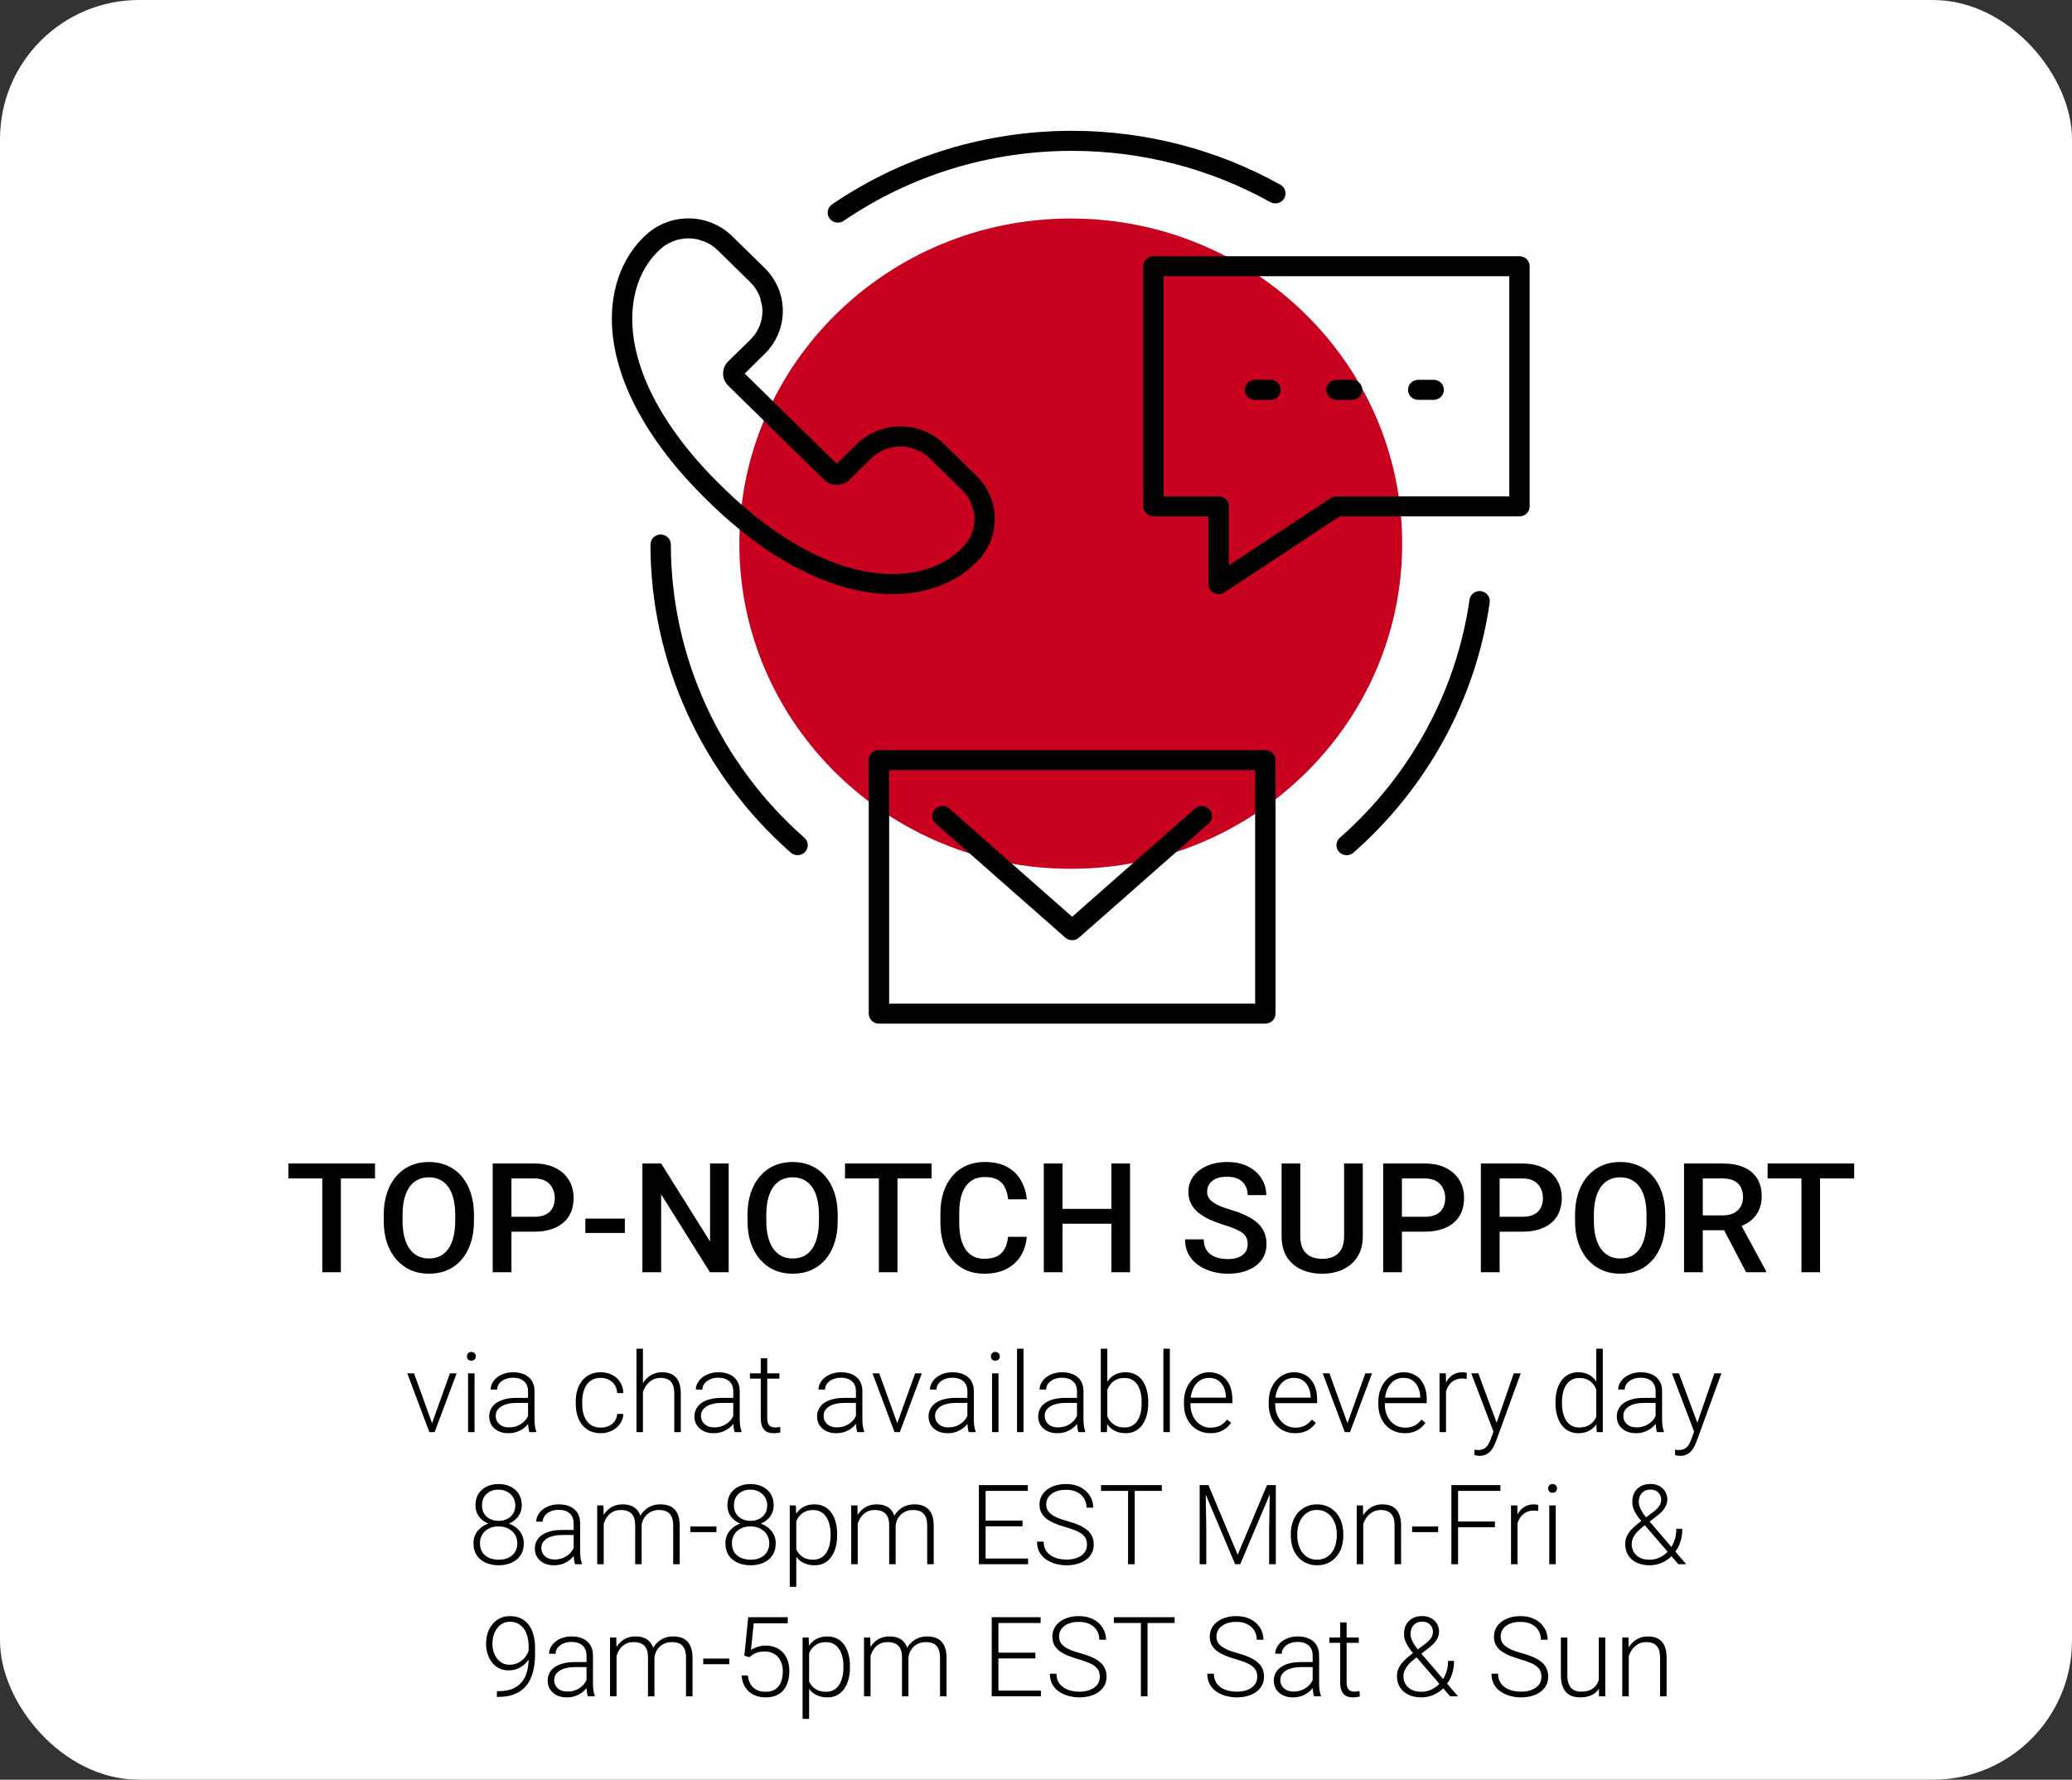 <svg width="298" height="256" viewBox="0 0 298 256" fill="none" xmlns="http://www.w3.org/2000/svg">
<rect x="0" y="0" width="298" height="256" fill="#333333" stroke="none"/>
<rect width="298" height="256" rx="20" fill="white"/>
<path d="M49.024 167.359V183H46.35V167.359H49.024ZM53.934 167.359V169.508H41.483V167.359H53.934ZM68.167 174.75V175.609C68.167 176.791 68.013 177.851 67.705 178.789C67.397 179.727 66.957 180.526 66.384 181.185C65.818 181.843 65.138 182.348 64.343 182.699C63.548 183.043 62.667 183.215 61.7 183.215C60.741 183.215 59.863 183.043 59.068 182.699C58.281 182.348 57.597 181.843 57.017 181.185C56.437 180.526 55.985 179.727 55.663 178.789C55.348 177.851 55.19 176.791 55.19 175.609V174.75C55.19 173.568 55.348 172.512 55.663 171.581C55.978 170.643 56.422 169.844 56.995 169.186C57.575 168.52 58.259 168.015 59.047 167.671C59.842 167.32 60.719 167.145 61.679 167.145C62.645 167.145 63.526 167.32 64.321 167.671C65.116 168.015 65.8 168.52 66.373 169.186C66.946 169.844 67.386 170.643 67.694 171.581C68.009 172.512 68.167 173.568 68.167 174.75ZM65.471 175.609V174.729C65.471 173.855 65.385 173.085 65.213 172.419C65.048 171.746 64.801 171.184 64.472 170.732C64.149 170.274 63.752 169.93 63.279 169.701C62.807 169.465 62.273 169.347 61.679 169.347C61.084 169.347 60.554 169.465 60.089 169.701C59.623 169.93 59.226 170.274 58.897 170.732C58.574 171.184 58.327 171.746 58.155 172.419C57.983 173.085 57.898 173.855 57.898 174.729V175.609C57.898 176.483 57.983 177.257 58.155 177.93C58.327 178.603 58.578 179.172 58.907 179.638C59.244 180.096 59.645 180.443 60.11 180.68C60.576 180.909 61.106 181.023 61.7 181.023C62.302 181.023 62.835 180.909 63.301 180.68C63.766 180.443 64.16 180.096 64.482 179.638C64.805 179.172 65.048 178.603 65.213 177.93C65.385 177.257 65.471 176.483 65.471 175.609ZM76.804 177.167H72.732V175.029H76.804C77.513 175.029 78.086 174.915 78.522 174.686C78.959 174.456 79.278 174.141 79.478 173.74C79.686 173.332 79.79 172.867 79.79 172.344C79.79 171.85 79.686 171.388 79.478 170.958C79.278 170.521 78.959 170.17 78.522 169.905C78.086 169.64 77.513 169.508 76.804 169.508H73.56V183H70.863V167.359H76.804C78.014 167.359 79.042 167.574 79.887 168.004C80.739 168.426 81.387 169.014 81.831 169.766C82.275 170.51 82.497 171.363 82.497 172.322C82.497 173.332 82.275 174.199 81.831 174.922C81.387 175.645 80.739 176.2 79.887 176.587C79.042 176.974 78.014 177.167 76.804 177.167ZM89.866 175.287V177.35H84.184V175.287H89.866ZM104.798 167.359V183H102.102L95.087 171.796V183H92.391V167.359H95.087L102.123 178.585V167.359H104.798ZM120.481 174.75V175.609C120.481 176.791 120.327 177.851 120.02 178.789C119.712 179.727 119.271 180.526 118.698 181.185C118.132 181.843 117.452 182.348 116.657 182.699C115.862 183.043 114.981 183.215 114.015 183.215C113.055 183.215 112.178 183.043 111.383 182.699C110.595 182.348 109.911 181.843 109.331 181.185C108.751 180.526 108.3 179.727 107.978 178.789C107.662 177.851 107.505 176.791 107.505 175.609V174.75C107.505 173.568 107.662 172.512 107.978 171.581C108.293 170.643 108.737 169.844 109.31 169.186C109.89 168.52 110.574 168.015 111.361 167.671C112.156 167.32 113.034 167.145 113.993 167.145C114.96 167.145 115.841 167.32 116.636 167.671C117.431 168.015 118.115 168.52 118.688 169.186C119.26 169.844 119.701 170.643 120.009 171.581C120.324 172.512 120.481 173.568 120.481 174.75ZM117.785 175.609V174.729C117.785 173.855 117.699 173.085 117.527 172.419C117.363 171.746 117.116 171.184 116.786 170.732C116.464 170.274 116.066 169.93 115.594 169.701C115.121 169.465 114.588 169.347 113.993 169.347C113.399 169.347 112.869 169.465 112.403 169.701C111.938 169.93 111.54 170.274 111.211 170.732C110.889 171.184 110.642 171.746 110.47 172.419C110.298 173.085 110.212 173.855 110.212 174.729V175.609C110.212 176.483 110.298 177.257 110.47 177.93C110.642 178.603 110.892 179.172 111.222 179.638C111.558 180.096 111.959 180.443 112.425 180.68C112.89 180.909 113.42 181.023 114.015 181.023C114.616 181.023 115.15 180.909 115.615 180.68C116.081 180.443 116.475 180.096 116.797 179.638C117.119 179.172 117.363 178.603 117.527 177.93C117.699 177.257 117.785 176.483 117.785 175.609ZM129.075 167.359V183H126.4V167.359H129.075ZM133.984 167.359V169.508H121.534V167.359H133.984ZM144.984 177.908H147.67C147.584 178.932 147.298 179.845 146.811 180.647C146.324 181.442 145.64 182.069 144.759 182.527C143.878 182.986 142.807 183.215 141.547 183.215C140.58 183.215 139.71 183.043 138.937 182.699C138.163 182.348 137.501 181.854 136.949 181.217C136.398 180.572 135.975 179.795 135.682 178.886C135.395 177.976 135.252 176.959 135.252 175.835V174.535C135.252 173.411 135.399 172.394 135.692 171.484C135.993 170.575 136.423 169.798 136.981 169.153C137.54 168.502 138.21 168.004 138.99 167.66C139.778 167.316 140.662 167.145 141.644 167.145C142.89 167.145 143.942 167.374 144.802 167.832C145.661 168.29 146.327 168.924 146.8 169.733C147.28 170.543 147.573 171.47 147.681 172.516H144.995C144.924 171.842 144.766 171.266 144.522 170.786C144.286 170.306 143.935 169.941 143.47 169.69C143.004 169.433 142.396 169.304 141.644 169.304C141.028 169.304 140.491 169.418 140.032 169.647C139.574 169.877 139.191 170.213 138.883 170.657C138.575 171.101 138.342 171.649 138.185 172.301C138.034 172.945 137.959 173.683 137.959 174.514V175.835C137.959 176.623 138.027 177.339 138.163 177.983C138.306 178.621 138.521 179.169 138.808 179.627C139.101 180.085 139.474 180.44 139.925 180.69C140.376 180.941 140.917 181.066 141.547 181.066C142.313 181.066 142.933 180.945 143.405 180.701C143.885 180.458 144.247 180.103 144.49 179.638C144.741 179.165 144.906 178.589 144.984 177.908ZM160.453 173.891V176.028H152.149V173.891H160.453ZM152.815 167.359V183H150.119V167.359H152.815ZM162.526 167.359V183H159.841V167.359H162.526ZM179.445 178.972C179.445 178.649 179.395 178.363 179.295 178.112C179.202 177.862 179.034 177.632 178.79 177.425C178.547 177.217 178.203 177.017 177.759 176.823C177.322 176.623 176.763 176.419 176.083 176.211C175.338 175.982 174.651 175.728 174.021 175.448C173.397 175.162 172.853 174.832 172.388 174.46C171.922 174.08 171.561 173.647 171.303 173.16C171.045 172.666 170.916 172.097 170.916 171.452C170.916 170.815 171.049 170.235 171.313 169.712C171.586 169.189 171.969 168.738 172.463 168.358C172.964 167.972 173.555 167.674 174.235 167.467C174.916 167.252 175.668 167.145 176.491 167.145C177.651 167.145 178.65 167.359 179.488 167.789C180.333 168.219 180.981 168.795 181.433 169.519C181.891 170.242 182.12 171.04 182.12 171.914H179.445C179.445 171.398 179.334 170.944 179.112 170.55C178.897 170.149 178.568 169.834 178.124 169.604C177.687 169.375 177.132 169.261 176.459 169.261C175.822 169.261 175.292 169.357 174.869 169.551C174.447 169.744 174.132 170.006 173.924 170.335C173.716 170.664 173.612 171.037 173.612 171.452C173.612 171.746 173.68 172.014 173.816 172.258C173.952 172.494 174.16 172.716 174.439 172.924C174.719 173.124 175.07 173.314 175.492 173.493C175.915 173.672 176.412 173.844 176.985 174.009C177.852 174.267 178.607 174.553 179.252 174.868C179.896 175.176 180.434 175.527 180.863 175.921C181.293 176.315 181.615 176.762 181.83 177.264C182.045 177.758 182.152 178.32 182.152 178.95C182.152 179.609 182.02 180.203 181.755 180.733C181.49 181.256 181.11 181.704 180.616 182.076C180.129 182.441 179.542 182.724 178.854 182.925C178.174 183.118 177.415 183.215 176.577 183.215C175.825 183.215 175.084 183.115 174.354 182.914C173.63 182.714 172.971 182.409 172.377 182.001C171.783 181.586 171.31 181.07 170.959 180.454C170.608 179.831 170.433 179.104 170.433 178.273H173.129C173.129 178.782 173.215 179.215 173.387 179.573C173.566 179.931 173.813 180.225 174.128 180.454C174.443 180.676 174.808 180.841 175.224 180.948C175.646 181.056 176.097 181.109 176.577 181.109C177.207 181.109 177.734 181.02 178.156 180.841C178.586 180.662 178.908 180.411 179.123 180.089C179.338 179.767 179.445 179.394 179.445 178.972ZM193.313 167.359H195.999V177.812C195.999 179 195.741 179.996 195.226 180.798C194.71 181.6 194.008 182.205 193.12 182.613C192.239 183.014 191.255 183.215 190.166 183.215C189.042 183.215 188.039 183.014 187.158 182.613C186.277 182.205 185.583 181.6 185.074 180.798C184.573 179.996 184.322 179 184.322 177.812V167.359H187.008V177.812C187.008 178.563 187.137 179.183 187.395 179.67C187.652 180.15 188.018 180.504 188.49 180.733C188.963 180.963 189.521 181.077 190.166 181.077C190.811 181.077 191.366 180.963 191.831 180.733C192.304 180.504 192.669 180.15 192.927 179.67C193.185 179.183 193.313 178.563 193.313 177.812V167.359ZM204.872 177.167H200.801V175.029H204.872C205.581 175.029 206.154 174.915 206.591 174.686C207.028 174.456 207.346 174.141 207.547 173.74C207.755 173.332 207.858 172.867 207.858 172.344C207.858 171.85 207.755 171.388 207.547 170.958C207.346 170.521 207.028 170.17 206.591 169.905C206.154 169.64 205.581 169.508 204.872 169.508H201.628V183H198.932V167.359H204.872C206.082 167.359 207.11 167.574 207.955 168.004C208.807 168.426 209.455 169.014 209.899 169.766C210.343 170.51 210.565 171.363 210.565 172.322C210.565 173.332 210.343 174.199 209.899 174.922C209.455 175.645 208.807 176.2 207.955 176.587C207.11 176.974 206.082 177.167 204.872 177.167ZM218.923 177.167H214.852V175.029H218.923C219.632 175.029 220.205 174.915 220.642 174.686C221.078 174.456 221.397 174.141 221.598 173.74C221.805 173.332 221.909 172.867 221.909 172.344C221.909 171.85 221.805 171.388 221.598 170.958C221.397 170.521 221.078 170.17 220.642 169.905C220.205 169.64 219.632 169.508 218.923 169.508H215.679V183H212.982V167.359H218.923C220.133 167.359 221.161 167.574 222.006 168.004C222.858 168.426 223.506 169.014 223.95 169.766C224.394 170.51 224.616 171.363 224.616 172.322C224.616 173.332 224.394 174.199 223.95 174.922C223.506 175.645 222.858 176.2 222.006 176.587C221.161 176.974 220.133 177.167 218.923 177.167ZM239.505 174.75V175.609C239.505 176.791 239.351 177.851 239.043 178.789C238.735 179.727 238.295 180.526 237.722 181.185C237.156 181.843 236.476 182.348 235.681 182.699C234.886 183.043 234.005 183.215 233.038 183.215C232.078 183.215 231.201 183.043 230.406 182.699C229.618 182.348 228.935 181.843 228.354 181.185C227.774 180.526 227.323 179.727 227.001 178.789C226.686 177.851 226.528 176.791 226.528 175.609V174.75C226.528 173.568 226.686 172.512 227.001 171.581C227.316 170.643 227.76 169.844 228.333 169.186C228.913 168.52 229.597 168.015 230.385 167.671C231.18 167.32 232.057 167.145 233.017 167.145C233.983 167.145 234.864 167.32 235.659 167.671C236.454 168.015 237.138 168.52 237.711 169.186C238.284 169.844 238.724 170.643 239.032 171.581C239.347 172.512 239.505 173.568 239.505 174.75ZM236.809 175.609V174.729C236.809 173.855 236.723 173.085 236.551 172.419C236.386 171.746 236.139 171.184 235.81 170.732C235.487 170.274 235.09 169.93 234.617 169.701C234.145 169.465 233.611 169.347 233.017 169.347C232.422 169.347 231.892 169.465 231.427 169.701C230.961 169.93 230.564 170.274 230.234 170.732C229.912 171.184 229.665 171.746 229.493 172.419C229.321 173.085 229.235 173.855 229.235 174.729V175.609C229.235 176.483 229.321 177.257 229.493 177.93C229.665 178.603 229.916 179.172 230.245 179.638C230.582 180.096 230.983 180.443 231.448 180.68C231.914 180.909 232.444 181.023 233.038 181.023C233.64 181.023 234.173 180.909 234.639 180.68C235.104 180.443 235.498 180.096 235.82 179.638C236.143 179.172 236.386 178.603 236.551 177.93C236.723 177.257 236.809 176.483 236.809 175.609ZM242.201 167.359H247.733C248.922 167.359 249.936 167.538 250.773 167.896C251.611 168.255 252.252 168.785 252.696 169.486C253.147 170.181 253.373 171.04 253.373 172.064C253.373 172.845 253.23 173.533 252.943 174.127C252.657 174.721 252.252 175.223 251.729 175.631C251.207 176.032 250.584 176.343 249.86 176.565L249.044 176.963H244.07L244.049 174.825H247.776C248.421 174.825 248.958 174.711 249.388 174.481C249.817 174.252 250.14 173.941 250.354 173.547C250.576 173.146 250.688 172.695 250.688 172.193C250.688 171.649 250.58 171.176 250.365 170.775C250.158 170.367 249.835 170.056 249.398 169.841C248.962 169.619 248.407 169.508 247.733 169.508H244.897V183H242.201V167.359ZM251.128 183L247.454 175.975L250.279 175.964L254.007 182.86V183H251.128ZM261.763 167.359V183H259.088V167.359H261.763ZM266.672 167.359V169.508H254.222V167.359H266.672Z" fill="black"/>
<path d="M62 205.102L64.711 197.547H65.672L62.508 206H61.828L62 205.102ZM59.547 197.547L62.289 205.125L62.438 206H61.75L58.578 197.547H59.547ZM68.25 197.547V206H67.32V197.547H68.25ZM67.156 195.102C67.156 194.924 67.211 194.776 67.32 194.656C67.435 194.531 67.591 194.469 67.789 194.469C67.987 194.469 68.143 194.531 68.258 194.656C68.378 194.776 68.438 194.924 68.438 195.102C68.438 195.273 68.378 195.422 68.258 195.547C68.143 195.667 67.987 195.727 67.789 195.727C67.591 195.727 67.435 195.667 67.32 195.547C67.211 195.422 67.156 195.273 67.156 195.102ZM75.945 204.484V200.125C75.945 199.724 75.862 199.378 75.695 199.086C75.529 198.794 75.284 198.57 74.961 198.414C74.638 198.258 74.24 198.18 73.766 198.18C73.328 198.18 72.938 198.258 72.594 198.414C72.255 198.565 71.987 198.771 71.789 199.031C71.596 199.286 71.5 199.57 71.5 199.883L70.562 199.875C70.562 199.557 70.641 199.25 70.797 198.953C70.953 198.656 71.174 198.391 71.461 198.156C71.747 197.922 72.088 197.737 72.484 197.602C72.885 197.461 73.326 197.391 73.805 197.391C74.409 197.391 74.94 197.492 75.398 197.695C75.862 197.898 76.224 198.203 76.484 198.609C76.745 199.016 76.875 199.526 76.875 200.141V204.227C76.875 204.518 76.896 204.82 76.938 205.133C76.984 205.445 77.049 205.703 77.133 205.906V206H76.141C76.078 205.812 76.029 205.578 75.992 205.297C75.961 205.01 75.945 204.74 75.945 204.484ZM76.164 201.078L76.18 201.797H74.344C73.865 201.797 73.435 201.841 73.055 201.93C72.68 202.013 72.362 202.138 72.102 202.305C71.841 202.466 71.641 202.661 71.5 202.891C71.365 203.12 71.297 203.38 71.297 203.672C71.297 203.974 71.372 204.25 71.523 204.5C71.68 204.75 71.898 204.951 72.18 205.102C72.466 205.247 72.805 205.32 73.195 205.32C73.716 205.32 74.174 205.224 74.57 205.031C74.971 204.839 75.302 204.586 75.562 204.273C75.823 203.961 75.997 203.62 76.086 203.25L76.492 203.789C76.424 204.049 76.299 204.318 76.117 204.594C75.94 204.865 75.708 205.12 75.422 205.359C75.135 205.594 74.797 205.786 74.406 205.938C74.021 206.083 73.583 206.156 73.094 206.156C72.542 206.156 72.06 206.052 71.648 205.844C71.242 205.635 70.924 205.352 70.695 204.992C70.471 204.628 70.359 204.216 70.359 203.758C70.359 203.341 70.448 202.969 70.625 202.641C70.802 202.307 71.057 202.026 71.391 201.797C71.729 201.562 72.135 201.385 72.609 201.266C73.088 201.141 73.625 201.078 74.219 201.078H76.164ZM86.406 205.352C86.802 205.352 87.172 205.279 87.516 205.133C87.865 204.982 88.151 204.76 88.375 204.469C88.604 204.172 88.734 203.81 88.766 203.383H89.656C89.63 203.919 89.466 204.398 89.164 204.82C88.867 205.237 88.477 205.565 87.992 205.805C87.513 206.039 86.984 206.156 86.406 206.156C85.818 206.156 85.297 206.049 84.844 205.836C84.396 205.622 84.021 205.326 83.719 204.945C83.417 204.56 83.188 204.112 83.031 203.602C82.88 203.086 82.805 202.531 82.805 201.938V201.609C82.805 201.016 82.88 200.464 83.031 199.953C83.188 199.438 83.417 198.99 83.719 198.609C84.021 198.224 84.396 197.924 84.844 197.711C85.292 197.497 85.81 197.391 86.398 197.391C87.003 197.391 87.544 197.513 88.023 197.758C88.508 198.003 88.893 198.349 89.18 198.797C89.471 199.245 89.63 199.776 89.656 200.391H88.766C88.74 199.938 88.62 199.547 88.406 199.219C88.193 198.891 87.912 198.638 87.562 198.461C87.213 198.284 86.826 198.195 86.398 198.195C85.919 198.195 85.51 198.289 85.172 198.477C84.833 198.659 84.557 198.911 84.344 199.234C84.135 199.552 83.982 199.917 83.883 200.328C83.784 200.734 83.734 201.161 83.734 201.609V201.938C83.734 202.391 83.781 202.823 83.875 203.234C83.974 203.641 84.128 204.003 84.336 204.32C84.549 204.638 84.826 204.891 85.164 205.078C85.508 205.26 85.922 205.352 86.406 205.352ZM92.469 194V206H91.539V194H92.469ZM92.258 201.25L91.844 201.016C91.875 200.516 91.977 200.047 92.148 199.609C92.32 199.172 92.552 198.786 92.844 198.453C93.141 198.12 93.487 197.859 93.883 197.672C94.284 197.484 94.727 197.391 95.211 197.391C95.633 197.391 96.01 197.448 96.344 197.562C96.677 197.677 96.961 197.859 97.195 198.109C97.43 198.359 97.607 198.68 97.727 199.07C97.852 199.461 97.914 199.938 97.914 200.5V206H96.977V200.492C96.977 199.909 96.896 199.453 96.734 199.125C96.573 198.792 96.344 198.555 96.047 198.414C95.75 198.273 95.398 198.203 94.992 198.203C94.544 198.203 94.151 198.302 93.812 198.5C93.479 198.693 93.198 198.945 92.969 199.258C92.745 199.565 92.573 199.896 92.453 200.25C92.333 200.599 92.268 200.932 92.258 201.25ZM105.461 204.484V200.125C105.461 199.724 105.378 199.378 105.211 199.086C105.044 198.794 104.799 198.57 104.477 198.414C104.154 198.258 103.755 198.18 103.281 198.18C102.844 198.18 102.453 198.258 102.109 198.414C101.771 198.565 101.503 198.771 101.305 199.031C101.112 199.286 101.016 199.57 101.016 199.883L100.078 199.875C100.078 199.557 100.156 199.25 100.312 198.953C100.469 198.656 100.69 198.391 100.977 198.156C101.263 197.922 101.604 197.737 102 197.602C102.401 197.461 102.841 197.391 103.32 197.391C103.924 197.391 104.456 197.492 104.914 197.695C105.378 197.898 105.74 198.203 106 198.609C106.26 199.016 106.391 199.526 106.391 200.141V204.227C106.391 204.518 106.411 204.82 106.453 205.133C106.5 205.445 106.565 205.703 106.648 205.906V206H105.656C105.594 205.812 105.544 205.578 105.508 205.297C105.477 205.01 105.461 204.74 105.461 204.484ZM105.68 201.078L105.695 201.797H103.859C103.38 201.797 102.951 201.841 102.57 201.93C102.195 202.013 101.878 202.138 101.617 202.305C101.357 202.466 101.156 202.661 101.016 202.891C100.88 203.12 100.812 203.38 100.812 203.672C100.812 203.974 100.888 204.25 101.039 204.5C101.195 204.75 101.414 204.951 101.695 205.102C101.982 205.247 102.32 205.32 102.711 205.32C103.232 205.32 103.69 205.224 104.086 205.031C104.487 204.839 104.818 204.586 105.078 204.273C105.339 203.961 105.513 203.62 105.602 203.25L106.008 203.789C105.94 204.049 105.815 204.318 105.633 204.594C105.456 204.865 105.224 205.12 104.938 205.359C104.651 205.594 104.312 205.786 103.922 205.938C103.536 206.083 103.099 206.156 102.609 206.156C102.057 206.156 101.576 206.052 101.164 205.844C100.758 205.635 100.44 205.352 100.211 204.992C99.987 204.628 99.875 204.216 99.875 203.758C99.875 203.341 99.963 202.969 100.141 202.641C100.318 202.307 100.573 202.026 100.906 201.797C101.245 201.562 101.651 201.385 102.125 201.266C102.604 201.141 103.141 201.078 103.734 201.078H105.68ZM112.094 197.547V198.312H107.859V197.547H112.094ZM109.414 195.375H110.344V203.945C110.344 204.336 110.396 204.63 110.5 204.828C110.604 205.026 110.74 205.159 110.906 205.227C111.073 205.294 111.253 205.328 111.445 205.328C111.586 205.328 111.721 205.32 111.852 205.305C111.982 205.284 112.099 205.263 112.203 205.242L112.242 206.031C112.128 206.068 111.979 206.096 111.797 206.117C111.615 206.143 111.432 206.156 111.25 206.156C110.891 206.156 110.573 206.091 110.297 205.961C110.021 205.826 109.805 205.596 109.648 205.273C109.492 204.945 109.414 204.5 109.414 203.938V195.375ZM123.102 204.484V200.125C123.102 199.724 123.018 199.378 122.852 199.086C122.685 198.794 122.44 198.57 122.117 198.414C121.794 198.258 121.396 198.18 120.922 198.18C120.484 198.18 120.094 198.258 119.75 198.414C119.411 198.565 119.143 198.771 118.945 199.031C118.753 199.286 118.656 199.57 118.656 199.883L117.719 199.875C117.719 199.557 117.797 199.25 117.953 198.953C118.109 198.656 118.331 198.391 118.617 198.156C118.904 197.922 119.245 197.737 119.641 197.602C120.042 197.461 120.482 197.391 120.961 197.391C121.565 197.391 122.096 197.492 122.555 197.695C123.018 197.898 123.38 198.203 123.641 198.609C123.901 199.016 124.031 199.526 124.031 200.141V204.227C124.031 204.518 124.052 204.82 124.094 205.133C124.141 205.445 124.206 205.703 124.289 205.906V206H123.297C123.234 205.812 123.185 205.578 123.148 205.297C123.117 205.01 123.102 204.74 123.102 204.484ZM123.32 201.078L123.336 201.797H121.5C121.021 201.797 120.591 201.841 120.211 201.93C119.836 202.013 119.518 202.138 119.258 202.305C118.997 202.466 118.797 202.661 118.656 202.891C118.521 203.12 118.453 203.38 118.453 203.672C118.453 203.974 118.529 204.25 118.68 204.5C118.836 204.75 119.055 204.951 119.336 205.102C119.622 205.247 119.961 205.32 120.352 205.32C120.872 205.32 121.331 205.224 121.727 205.031C122.128 204.839 122.458 204.586 122.719 204.273C122.979 203.961 123.154 203.62 123.242 203.25L123.648 203.789C123.581 204.049 123.456 204.318 123.273 204.594C123.096 204.865 122.865 205.12 122.578 205.359C122.292 205.594 121.953 205.786 121.562 205.938C121.177 206.083 120.74 206.156 120.25 206.156C119.698 206.156 119.216 206.052 118.805 205.844C118.398 205.635 118.081 205.352 117.852 204.992C117.628 204.628 117.516 204.216 117.516 203.758C117.516 203.341 117.604 202.969 117.781 202.641C117.958 202.307 118.214 202.026 118.547 201.797C118.885 201.562 119.292 201.385 119.766 201.266C120.245 201.141 120.781 201.078 121.375 201.078H123.32ZM128.906 205.102L131.617 197.547H132.578L129.414 206H128.734L128.906 205.102ZM126.453 197.547L129.195 205.125L129.344 206H128.656L125.484 197.547H126.453ZM139.133 204.484V200.125C139.133 199.724 139.049 199.378 138.883 199.086C138.716 198.794 138.471 198.57 138.148 198.414C137.826 198.258 137.427 198.18 136.953 198.18C136.516 198.18 136.125 198.258 135.781 198.414C135.443 198.565 135.174 198.771 134.977 199.031C134.784 199.286 134.688 199.57 134.688 199.883L133.75 199.875C133.75 199.557 133.828 199.25 133.984 198.953C134.141 198.656 134.362 198.391 134.648 198.156C134.935 197.922 135.276 197.737 135.672 197.602C136.073 197.461 136.513 197.391 136.992 197.391C137.596 197.391 138.128 197.492 138.586 197.695C139.049 197.898 139.411 198.203 139.672 198.609C139.932 199.016 140.062 199.526 140.062 200.141V204.227C140.062 204.518 140.083 204.82 140.125 205.133C140.172 205.445 140.237 205.703 140.32 205.906V206H139.328C139.266 205.812 139.216 205.578 139.18 205.297C139.148 205.01 139.133 204.74 139.133 204.484ZM139.352 201.078L139.367 201.797H137.531C137.052 201.797 136.622 201.841 136.242 201.93C135.867 202.013 135.549 202.138 135.289 202.305C135.029 202.466 134.828 202.661 134.688 202.891C134.552 203.12 134.484 203.38 134.484 203.672C134.484 203.974 134.56 204.25 134.711 204.5C134.867 204.75 135.086 204.951 135.367 205.102C135.654 205.247 135.992 205.32 136.383 205.32C136.904 205.32 137.362 205.224 137.758 205.031C138.159 204.839 138.49 204.586 138.75 204.273C139.01 203.961 139.185 203.62 139.273 203.25L139.68 203.789C139.612 204.049 139.487 204.318 139.305 204.594C139.128 204.865 138.896 205.12 138.609 205.359C138.323 205.594 137.984 205.786 137.594 205.938C137.208 206.083 136.771 206.156 136.281 206.156C135.729 206.156 135.247 206.052 134.836 205.844C134.43 205.635 134.112 205.352 133.883 204.992C133.659 204.628 133.547 204.216 133.547 203.758C133.547 203.341 133.635 202.969 133.812 202.641C133.99 202.307 134.245 202.026 134.578 201.797C134.917 201.562 135.323 201.385 135.797 201.266C136.276 201.141 136.812 201.078 137.406 201.078H139.352ZM143.609 197.547V206H142.68V197.547H143.609ZM142.516 195.102C142.516 194.924 142.57 194.776 142.68 194.656C142.794 194.531 142.951 194.469 143.148 194.469C143.346 194.469 143.503 194.531 143.617 194.656C143.737 194.776 143.797 194.924 143.797 195.102C143.797 195.273 143.737 195.422 143.617 195.547C143.503 195.667 143.346 195.727 143.148 195.727C142.951 195.727 142.794 195.667 142.68 195.547C142.57 195.422 142.516 195.273 142.516 195.102ZM147.203 194V206H146.273V194H147.203ZM154.898 204.484V200.125C154.898 199.724 154.815 199.378 154.648 199.086C154.482 198.794 154.237 198.57 153.914 198.414C153.591 198.258 153.193 198.18 152.719 198.18C152.281 198.18 151.891 198.258 151.547 198.414C151.208 198.565 150.94 198.771 150.742 199.031C150.549 199.286 150.453 199.57 150.453 199.883L149.516 199.875C149.516 199.557 149.594 199.25 149.75 198.953C149.906 198.656 150.128 198.391 150.414 198.156C150.701 197.922 151.042 197.737 151.438 197.602C151.839 197.461 152.279 197.391 152.758 197.391C153.362 197.391 153.893 197.492 154.352 197.695C154.815 197.898 155.177 198.203 155.438 198.609C155.698 199.016 155.828 199.526 155.828 200.141V204.227C155.828 204.518 155.849 204.82 155.891 205.133C155.938 205.445 156.003 205.703 156.086 205.906V206H155.094C155.031 205.812 154.982 205.578 154.945 205.297C154.914 205.01 154.898 204.74 154.898 204.484ZM155.117 201.078L155.133 201.797H153.297C152.818 201.797 152.388 201.841 152.008 201.93C151.633 202.013 151.315 202.138 151.055 202.305C150.794 202.466 150.594 202.661 150.453 202.891C150.318 203.12 150.25 203.38 150.25 203.672C150.25 203.974 150.326 204.25 150.477 204.5C150.633 204.75 150.852 204.951 151.133 205.102C151.419 205.247 151.758 205.32 152.148 205.32C152.669 205.32 153.128 205.224 153.523 205.031C153.924 204.839 154.255 204.586 154.516 204.273C154.776 203.961 154.951 203.62 155.039 203.25L155.445 203.789C155.378 204.049 155.253 204.318 155.07 204.594C154.893 204.865 154.661 205.12 154.375 205.359C154.089 205.594 153.75 205.786 153.359 205.938C152.974 206.083 152.536 206.156 152.047 206.156C151.495 206.156 151.013 206.052 150.602 205.844C150.195 205.635 149.878 205.352 149.648 204.992C149.424 204.628 149.312 204.216 149.312 203.758C149.312 203.341 149.401 202.969 149.578 202.641C149.755 202.307 150.01 202.026 150.344 201.797C150.682 201.562 151.089 201.385 151.562 201.266C152.042 201.141 152.578 201.078 153.172 201.078H155.117ZM158.32 194H159.258V204.359L159.195 206H158.32V194ZM165.141 201.695V201.859C165.141 202.49 165.068 203.068 164.922 203.594C164.776 204.12 164.565 204.576 164.289 204.961C164.013 205.341 163.674 205.635 163.273 205.844C162.878 206.052 162.422 206.156 161.906 206.156C161.401 206.156 160.953 206.078 160.562 205.922C160.172 205.76 159.839 205.534 159.562 205.242C159.286 204.945 159.065 204.599 158.898 204.203C158.732 203.802 158.615 203.362 158.547 202.883V200.797C158.625 200.286 158.75 199.823 158.922 199.406C159.094 198.99 159.315 198.63 159.586 198.328C159.862 198.026 160.19 197.794 160.57 197.633C160.956 197.471 161.396 197.391 161.891 197.391C162.406 197.391 162.865 197.492 163.266 197.695C163.672 197.893 164.013 198.182 164.289 198.562C164.565 198.938 164.776 199.391 164.922 199.922C165.068 200.448 165.141 201.039 165.141 201.695ZM164.195 201.859V201.695C164.195 201.201 164.148 200.742 164.055 200.32C163.961 199.898 163.812 199.531 163.609 199.219C163.411 198.901 163.156 198.654 162.844 198.477C162.531 198.299 162.156 198.211 161.719 198.211C161.271 198.211 160.888 198.286 160.57 198.438C160.258 198.583 159.997 198.779 159.789 199.023C159.586 199.263 159.424 199.526 159.305 199.812C159.185 200.099 159.096 200.38 159.039 200.656V203.086C159.128 203.477 159.281 203.844 159.5 204.188C159.719 204.531 160.013 204.81 160.383 205.023C160.753 205.232 161.203 205.336 161.734 205.336C162.161 205.336 162.529 205.247 162.836 205.07C163.148 204.893 163.404 204.648 163.602 204.336C163.805 204.023 163.953 203.656 164.047 203.234C164.146 202.812 164.195 202.354 164.195 201.859ZM168.25 194V206H167.32V194H168.25ZM174.07 206.156C173.518 206.156 173.01 206.055 172.547 205.852C172.089 205.648 171.688 205.362 171.344 204.992C171.005 204.622 170.742 204.185 170.555 203.68C170.372 203.169 170.281 202.612 170.281 202.008V201.672C170.281 201.021 170.378 200.432 170.57 199.906C170.763 199.38 171.029 198.93 171.367 198.555C171.706 198.18 172.091 197.893 172.523 197.695C172.961 197.492 173.419 197.391 173.898 197.391C174.435 197.391 174.911 197.487 175.328 197.68C175.745 197.867 176.094 198.135 176.375 198.484C176.661 198.828 176.878 199.237 177.023 199.711C177.169 200.18 177.242 200.698 177.242 201.266V201.836H170.844V201.039H176.312V200.93C176.302 200.456 176.206 200.013 176.023 199.602C175.846 199.185 175.581 198.846 175.227 198.586C174.872 198.326 174.43 198.195 173.898 198.195C173.503 198.195 173.138 198.279 172.805 198.445C172.477 198.612 172.193 198.852 171.953 199.164C171.719 199.471 171.536 199.839 171.406 200.266C171.281 200.688 171.219 201.156 171.219 201.672V202.008C171.219 202.477 171.286 202.914 171.422 203.32C171.562 203.721 171.76 204.076 172.016 204.383C172.276 204.69 172.583 204.93 172.938 205.102C173.292 205.273 173.682 205.359 174.109 205.359C174.609 205.359 175.052 205.268 175.438 205.086C175.823 204.898 176.169 204.604 176.477 204.203L177.062 204.656C176.88 204.927 176.651 205.177 176.375 205.406C176.104 205.635 175.779 205.818 175.398 205.953C175.018 206.089 174.576 206.156 174.07 206.156ZM186.258 206.156C185.706 206.156 185.198 206.055 184.734 205.852C184.276 205.648 183.875 205.362 183.531 204.992C183.193 204.622 182.93 204.185 182.742 203.68C182.56 203.169 182.469 202.612 182.469 202.008V201.672C182.469 201.021 182.565 200.432 182.758 199.906C182.951 199.38 183.216 198.93 183.555 198.555C183.893 198.18 184.279 197.893 184.711 197.695C185.148 197.492 185.607 197.391 186.086 197.391C186.622 197.391 187.099 197.487 187.516 197.68C187.932 197.867 188.281 198.135 188.562 198.484C188.849 198.828 189.065 199.237 189.211 199.711C189.357 200.18 189.43 200.698 189.43 201.266V201.836H183.031V201.039H188.5V200.93C188.49 200.456 188.393 200.013 188.211 199.602C188.034 199.185 187.768 198.846 187.414 198.586C187.06 198.326 186.617 198.195 186.086 198.195C185.69 198.195 185.326 198.279 184.992 198.445C184.664 198.612 184.38 198.852 184.141 199.164C183.906 199.471 183.724 199.839 183.594 200.266C183.469 200.688 183.406 201.156 183.406 201.672V202.008C183.406 202.477 183.474 202.914 183.609 203.32C183.75 203.721 183.948 204.076 184.203 204.383C184.464 204.69 184.771 204.93 185.125 205.102C185.479 205.273 185.87 205.359 186.297 205.359C186.797 205.359 187.24 205.268 187.625 205.086C188.01 204.898 188.357 204.604 188.664 204.203L189.25 204.656C189.068 204.927 188.839 205.177 188.562 205.406C188.292 205.635 187.966 205.818 187.586 205.953C187.206 206.089 186.763 206.156 186.258 206.156ZM193.656 205.102L196.367 197.547H197.328L194.164 206H193.484L193.656 205.102ZM191.203 197.547L193.945 205.125L194.094 206H193.406L190.234 197.547H191.203ZM202.023 206.156C201.471 206.156 200.964 206.055 200.5 205.852C200.042 205.648 199.641 205.362 199.297 204.992C198.958 204.622 198.695 204.185 198.508 203.68C198.326 203.169 198.234 202.612 198.234 202.008V201.672C198.234 201.021 198.331 200.432 198.523 199.906C198.716 199.38 198.982 198.93 199.32 198.555C199.659 198.18 200.044 197.893 200.477 197.695C200.914 197.492 201.372 197.391 201.852 197.391C202.388 197.391 202.865 197.487 203.281 197.68C203.698 197.867 204.047 198.135 204.328 198.484C204.615 198.828 204.831 199.237 204.977 199.711C205.122 200.18 205.195 200.698 205.195 201.266V201.836H198.797V201.039H204.266V200.93C204.255 200.456 204.159 200.013 203.977 199.602C203.799 199.185 203.534 198.846 203.18 198.586C202.826 198.326 202.383 198.195 201.852 198.195C201.456 198.195 201.091 198.279 200.758 198.445C200.43 198.612 200.146 198.852 199.906 199.164C199.672 199.471 199.49 199.839 199.359 200.266C199.234 200.688 199.172 201.156 199.172 201.672V202.008C199.172 202.477 199.24 202.914 199.375 203.32C199.516 203.721 199.714 204.076 199.969 204.383C200.229 204.69 200.536 204.93 200.891 205.102C201.245 205.273 201.635 205.359 202.062 205.359C202.562 205.359 203.005 205.268 203.391 205.086C203.776 204.898 204.122 204.604 204.43 204.203L205.016 204.656C204.833 204.927 204.604 205.177 204.328 205.406C204.057 205.635 203.732 205.818 203.352 205.953C202.971 206.089 202.529 206.156 202.023 206.156ZM207.969 198.945V206H207.039V197.547H207.945L207.969 198.945ZM210.961 197.484L210.938 198.344C210.833 198.328 210.732 198.315 210.633 198.305C210.534 198.294 210.427 198.289 210.312 198.289C209.906 198.289 209.549 198.365 209.242 198.516C208.94 198.661 208.685 198.867 208.477 199.133C208.268 199.393 208.109 199.701 208 200.055C207.891 200.404 207.828 200.779 207.812 201.18L207.469 201.312C207.469 200.76 207.526 200.247 207.641 199.773C207.755 199.299 207.93 198.885 208.164 198.531C208.404 198.172 208.703 197.893 209.062 197.695C209.427 197.492 209.854 197.391 210.344 197.391C210.464 197.391 210.581 197.401 210.695 197.422C210.815 197.438 210.904 197.458 210.961 197.484ZM215.078 205.156L217.711 197.547H218.719L215.141 207.359C215.068 207.552 214.974 207.766 214.859 208C214.75 208.234 214.604 208.458 214.422 208.672C214.245 208.891 214.021 209.068 213.75 209.203C213.484 209.344 213.159 209.414 212.773 209.414C212.674 209.414 212.547 209.401 212.391 209.375C212.24 209.354 212.13 209.333 212.062 209.312L212.055 208.523C212.112 208.539 212.195 208.552 212.305 208.562C212.414 208.573 212.49 208.578 212.531 208.578C212.87 208.578 213.154 208.521 213.383 208.406C213.617 208.292 213.812 208.12 213.969 207.891C214.125 207.667 214.263 207.385 214.383 207.047L215.078 205.156ZM212.617 197.547L215.312 204.805L215.562 205.781L214.883 206.164L211.602 197.547H212.617ZM229.578 204.359V194H230.516V206H229.641L229.578 204.359ZM223.711 201.859V201.695C223.711 201.039 223.786 200.448 223.938 199.922C224.089 199.391 224.305 198.938 224.586 198.562C224.872 198.182 225.216 197.893 225.617 197.695C226.018 197.492 226.471 197.391 226.977 197.391C227.471 197.391 227.909 197.471 228.289 197.633C228.669 197.794 228.995 198.026 229.266 198.328C229.542 198.63 229.763 198.99 229.93 199.406C230.102 199.823 230.227 200.286 230.305 200.797V202.883C230.242 203.362 230.128 203.802 229.961 204.203C229.794 204.599 229.573 204.945 229.297 205.242C229.021 205.534 228.688 205.76 228.297 205.922C227.911 206.078 227.466 206.156 226.961 206.156C226.461 206.156 226.01 206.052 225.609 205.844C225.208 205.635 224.867 205.341 224.586 204.961C224.305 204.576 224.089 204.12 223.938 203.594C223.786 203.068 223.711 202.49 223.711 201.859ZM224.648 201.695V201.859C224.648 202.354 224.698 202.812 224.797 203.234C224.896 203.656 225.047 204.023 225.25 204.336C225.453 204.648 225.711 204.893 226.023 205.07C226.336 205.247 226.706 205.336 227.133 205.336C227.669 205.336 228.12 205.234 228.484 205.031C228.849 204.823 229.141 204.549 229.359 204.211C229.578 203.867 229.737 203.492 229.836 203.086V200.656C229.773 200.38 229.682 200.099 229.562 199.812C229.443 199.526 229.279 199.263 229.07 199.023C228.867 198.779 228.607 198.583 228.289 198.438C227.977 198.286 227.596 198.211 227.148 198.211C226.716 198.211 226.344 198.299 226.031 198.477C225.719 198.654 225.458 198.901 225.25 199.219C225.047 199.531 224.896 199.898 224.797 200.32C224.698 200.742 224.648 201.201 224.648 201.695ZM238.117 204.484V200.125C238.117 199.724 238.034 199.378 237.867 199.086C237.701 198.794 237.456 198.57 237.133 198.414C236.81 198.258 236.411 198.18 235.938 198.18C235.5 198.18 235.109 198.258 234.766 198.414C234.427 198.565 234.159 198.771 233.961 199.031C233.768 199.286 233.672 199.57 233.672 199.883L232.734 199.875C232.734 199.557 232.812 199.25 232.969 198.953C233.125 198.656 233.346 198.391 233.633 198.156C233.919 197.922 234.26 197.737 234.656 197.602C235.057 197.461 235.497 197.391 235.977 197.391C236.581 197.391 237.112 197.492 237.57 197.695C238.034 197.898 238.396 198.203 238.656 198.609C238.917 199.016 239.047 199.526 239.047 200.141V204.227C239.047 204.518 239.068 204.82 239.109 205.133C239.156 205.445 239.221 205.703 239.305 205.906V206H238.312C238.25 205.812 238.201 205.578 238.164 205.297C238.133 205.01 238.117 204.74 238.117 204.484ZM238.336 201.078L238.352 201.797H236.516C236.036 201.797 235.607 201.841 235.227 201.93C234.852 202.013 234.534 202.138 234.273 202.305C234.013 202.466 233.812 202.661 233.672 202.891C233.536 203.12 233.469 203.38 233.469 203.672C233.469 203.974 233.544 204.25 233.695 204.5C233.852 204.75 234.07 204.951 234.352 205.102C234.638 205.247 234.977 205.32 235.367 205.32C235.888 205.32 236.346 205.224 236.742 205.031C237.143 204.839 237.474 204.586 237.734 204.273C237.995 203.961 238.169 203.62 238.258 203.25L238.664 203.789C238.596 204.049 238.471 204.318 238.289 204.594C238.112 204.865 237.88 205.12 237.594 205.359C237.307 205.594 236.969 205.786 236.578 205.938C236.193 206.083 235.755 206.156 235.266 206.156C234.714 206.156 234.232 206.052 233.82 205.844C233.414 205.635 233.096 205.352 232.867 204.992C232.643 204.628 232.531 204.216 232.531 203.758C232.531 203.341 232.62 202.969 232.797 202.641C232.974 202.307 233.229 202.026 233.562 201.797C233.901 201.562 234.307 201.385 234.781 201.266C235.26 201.141 235.797 201.078 236.391 201.078H238.336ZM243.938 205.156L246.57 197.547H247.578L244 207.359C243.927 207.552 243.833 207.766 243.719 208C243.609 208.234 243.464 208.458 243.281 208.672C243.104 208.891 242.88 209.068 242.609 209.203C242.344 209.344 242.018 209.414 241.633 209.414C241.534 209.414 241.406 209.401 241.25 209.375C241.099 209.354 240.99 209.333 240.922 209.312L240.914 208.523C240.971 208.539 241.055 208.552 241.164 208.562C241.273 208.573 241.349 208.578 241.391 208.578C241.729 208.578 242.013 208.521 242.242 208.406C242.477 208.292 242.672 208.12 242.828 207.891C242.984 207.667 243.122 207.385 243.242 207.047L243.938 205.156ZM241.477 197.547L244.172 204.805L244.422 205.781L243.742 206.164L240.461 197.547H241.477ZM75.336 221.984C75.336 222.672 75.174 223.253 74.852 223.727C74.534 224.201 74.102 224.557 73.555 224.797C73.008 225.036 72.396 225.156 71.719 225.156C71.037 225.156 70.422 225.036 69.875 224.797C69.328 224.557 68.893 224.201 68.57 223.727C68.253 223.253 68.094 222.672 68.094 221.984C68.094 221.531 68.182 221.12 68.359 220.75C68.542 220.375 68.794 220.052 69.117 219.781C69.445 219.505 69.828 219.292 70.266 219.141C70.703 218.99 71.182 218.914 71.703 218.914C72.391 218.914 73.008 219.047 73.555 219.312C74.102 219.573 74.534 219.932 74.852 220.391C75.174 220.849 75.336 221.38 75.336 221.984ZM74.398 221.984C74.398 221.5 74.281 221.076 74.047 220.711C73.812 220.346 73.492 220.065 73.086 219.867C72.68 219.664 72.219 219.562 71.703 219.562C71.182 219.562 70.721 219.664 70.32 219.867C69.919 220.065 69.604 220.346 69.375 220.711C69.146 221.076 69.031 221.5 69.031 221.984C69.031 222.49 69.143 222.919 69.367 223.273C69.596 223.628 69.914 223.896 70.32 224.078C70.727 224.26 71.193 224.352 71.719 224.352C72.245 224.352 72.708 224.26 73.109 224.078C73.51 223.896 73.826 223.628 74.055 223.273C74.284 222.919 74.398 222.49 74.398 221.984ZM75.039 216.547C75.039 217.104 74.891 217.602 74.594 218.039C74.302 218.471 73.906 218.812 73.406 219.062C72.906 219.307 72.341 219.43 71.711 219.43C71.076 219.43 70.505 219.307 70 219.062C69.5 218.812 69.104 218.471 68.812 218.039C68.526 217.602 68.383 217.104 68.383 216.547C68.383 215.885 68.526 215.328 68.812 214.875C69.104 214.417 69.5 214.068 70 213.828C70.5 213.589 71.068 213.469 71.703 213.469C72.333 213.469 72.898 213.589 73.398 213.828C73.904 214.068 74.302 214.417 74.594 214.875C74.891 215.328 75.039 215.885 75.039 216.547ZM74.109 216.539C74.109 216.096 74.003 215.706 73.789 215.367C73.581 215.029 73.294 214.763 72.93 214.57C72.57 214.372 72.162 214.273 71.703 214.273C71.24 214.273 70.828 214.365 70.469 214.547C70.115 214.729 69.833 214.99 69.625 215.328C69.422 215.667 69.32 216.07 69.32 216.539C69.32 216.997 69.422 217.393 69.625 217.727C69.833 218.055 70.117 218.31 70.477 218.492C70.836 218.674 71.247 218.766 71.711 218.766C72.174 218.766 72.586 218.674 72.945 218.492C73.305 218.31 73.588 218.055 73.797 217.727C74.005 217.393 74.109 216.997 74.109 216.539ZM82.508 223.484V219.125C82.508 218.724 82.424 218.378 82.258 218.086C82.091 217.794 81.846 217.57 81.523 217.414C81.201 217.258 80.802 217.18 80.328 217.18C79.891 217.18 79.5 217.258 79.156 217.414C78.818 217.565 78.549 217.771 78.352 218.031C78.159 218.286 78.062 218.57 78.062 218.883L77.125 218.875C77.125 218.557 77.203 218.25 77.359 217.953C77.516 217.656 77.737 217.391 78.023 217.156C78.31 216.922 78.651 216.737 79.047 216.602C79.448 216.461 79.888 216.391 80.367 216.391C80.971 216.391 81.503 216.492 81.961 216.695C82.424 216.898 82.787 217.203 83.047 217.609C83.307 218.016 83.438 218.526 83.438 219.141V223.227C83.438 223.518 83.458 223.82 83.5 224.133C83.547 224.445 83.612 224.703 83.695 224.906V225H82.703C82.641 224.812 82.591 224.578 82.555 224.297C82.523 224.01 82.508 223.74 82.508 223.484ZM82.727 220.078L82.742 220.797H80.906C80.427 220.797 79.997 220.841 79.617 220.93C79.242 221.013 78.924 221.138 78.664 221.305C78.404 221.466 78.203 221.661 78.062 221.891C77.927 222.12 77.859 222.38 77.859 222.672C77.859 222.974 77.935 223.25 78.086 223.5C78.242 223.75 78.461 223.951 78.742 224.102C79.029 224.247 79.367 224.32 79.758 224.32C80.279 224.32 80.737 224.224 81.133 224.031C81.534 223.839 81.865 223.586 82.125 223.273C82.385 222.961 82.56 222.62 82.648 222.25L83.055 222.789C82.987 223.049 82.862 223.318 82.68 223.594C82.503 223.865 82.271 224.12 81.984 224.359C81.698 224.594 81.359 224.786 80.969 224.938C80.583 225.083 80.146 225.156 79.656 225.156C79.104 225.156 78.622 225.052 78.211 224.844C77.805 224.635 77.487 224.352 77.258 223.992C77.034 223.628 76.922 223.216 76.922 222.758C76.922 222.341 77.01 221.969 77.188 221.641C77.365 221.307 77.62 221.026 77.953 220.797C78.292 220.562 78.698 220.385 79.172 220.266C79.651 220.141 80.188 220.078 80.781 220.078H82.727ZM86.828 218.297V225H85.891V216.547H86.789L86.828 218.297ZM86.656 220.25L86.203 220.016C86.234 219.516 86.328 219.047 86.484 218.609C86.646 218.172 86.87 217.786 87.156 217.453C87.443 217.12 87.787 216.859 88.188 216.672C88.588 216.484 89.044 216.391 89.555 216.391C89.966 216.391 90.338 216.448 90.672 216.562C91.01 216.672 91.297 216.846 91.531 217.086C91.771 217.32 91.956 217.628 92.086 218.008C92.216 218.388 92.281 218.844 92.281 219.375V225H91.352V219.406C91.352 218.844 91.263 218.404 91.086 218.086C90.914 217.768 90.672 217.542 90.359 217.406C90.052 217.271 89.695 217.203 89.289 217.203C88.81 217.203 88.404 217.302 88.07 217.5C87.742 217.693 87.474 217.945 87.266 218.258C87.062 218.565 86.912 218.896 86.812 219.25C86.713 219.599 86.662 219.932 86.656 220.25ZM92.273 219.516L91.648 219.531C91.674 219.12 91.768 218.727 91.93 218.352C92.096 217.977 92.323 217.643 92.609 217.352C92.896 217.055 93.237 216.82 93.633 216.648C94.034 216.477 94.484 216.391 94.984 216.391C95.422 216.391 95.812 216.451 96.156 216.57C96.5 216.685 96.789 216.87 97.023 217.125C97.263 217.375 97.445 217.695 97.57 218.086C97.695 218.477 97.758 218.945 97.758 219.492V225H96.82V219.484C96.82 218.885 96.732 218.422 96.555 218.094C96.383 217.76 96.143 217.529 95.836 217.398C95.529 217.268 95.169 217.203 94.758 217.203C94.352 217.208 93.995 217.284 93.688 217.43C93.38 217.57 93.122 217.758 92.914 217.992C92.711 218.221 92.555 218.469 92.445 218.734C92.341 219 92.284 219.26 92.273 219.516ZM103.039 219.578V220.383H99.297V219.578H103.039ZM111.57 221.984C111.57 222.672 111.409 223.253 111.086 223.727C110.768 224.201 110.336 224.557 109.789 224.797C109.242 225.036 108.63 225.156 107.953 225.156C107.271 225.156 106.656 225.036 106.109 224.797C105.562 224.557 105.128 224.201 104.805 223.727C104.487 223.253 104.328 222.672 104.328 221.984C104.328 221.531 104.417 221.12 104.594 220.75C104.776 220.375 105.029 220.052 105.352 219.781C105.68 219.505 106.062 219.292 106.5 219.141C106.938 218.99 107.417 218.914 107.938 218.914C108.625 218.914 109.242 219.047 109.789 219.312C110.336 219.573 110.768 219.932 111.086 220.391C111.409 220.849 111.57 221.38 111.57 221.984ZM110.633 221.984C110.633 221.5 110.516 221.076 110.281 220.711C110.047 220.346 109.727 220.065 109.32 219.867C108.914 219.664 108.453 219.562 107.938 219.562C107.417 219.562 106.956 219.664 106.555 219.867C106.154 220.065 105.839 220.346 105.609 220.711C105.38 221.076 105.266 221.5 105.266 221.984C105.266 222.49 105.378 222.919 105.602 223.273C105.831 223.628 106.148 223.896 106.555 224.078C106.961 224.26 107.427 224.352 107.953 224.352C108.479 224.352 108.943 224.26 109.344 224.078C109.745 223.896 110.06 223.628 110.289 223.273C110.518 222.919 110.633 222.49 110.633 221.984ZM111.273 216.547C111.273 217.104 111.125 217.602 110.828 218.039C110.536 218.471 110.141 218.812 109.641 219.062C109.141 219.307 108.576 219.43 107.945 219.43C107.31 219.43 106.74 219.307 106.234 219.062C105.734 218.812 105.339 218.471 105.047 218.039C104.76 217.602 104.617 217.104 104.617 216.547C104.617 215.885 104.76 215.328 105.047 214.875C105.339 214.417 105.734 214.068 106.234 213.828C106.734 213.589 107.302 213.469 107.938 213.469C108.568 213.469 109.133 213.589 109.633 213.828C110.138 214.068 110.536 214.417 110.828 214.875C111.125 215.328 111.273 215.885 111.273 216.547ZM110.344 216.539C110.344 216.096 110.237 215.706 110.023 215.367C109.815 215.029 109.529 214.763 109.164 214.57C108.805 214.372 108.396 214.273 107.938 214.273C107.474 214.273 107.062 214.365 106.703 214.547C106.349 214.729 106.068 214.99 105.859 215.328C105.656 215.667 105.555 216.07 105.555 216.539C105.555 216.997 105.656 217.393 105.859 217.727C106.068 218.055 106.352 218.31 106.711 218.492C107.07 218.674 107.482 218.766 107.945 218.766C108.409 218.766 108.82 218.674 109.18 218.492C109.539 218.31 109.823 218.055 110.031 217.727C110.24 217.393 110.344 216.997 110.344 216.539ZM114.523 218.172V228.25H113.586V216.547H114.461L114.523 218.172ZM120.398 220.695V220.859C120.398 221.49 120.326 222.068 120.18 222.594C120.034 223.12 119.823 223.576 119.547 223.961C119.276 224.341 118.94 224.635 118.539 224.844C118.138 225.052 117.682 225.156 117.172 225.156C116.667 225.156 116.216 225.078 115.82 224.922C115.424 224.766 115.083 224.544 114.797 224.258C114.516 223.966 114.289 223.628 114.117 223.242C113.951 222.852 113.833 222.424 113.766 221.961V219.797C113.844 219.286 113.971 218.823 114.148 218.406C114.326 217.99 114.552 217.63 114.828 217.328C115.109 217.026 115.443 216.794 115.828 216.633C116.214 216.471 116.654 216.391 117.148 216.391C117.664 216.391 118.122 216.492 118.523 216.695C118.93 216.893 119.271 217.182 119.547 217.562C119.828 217.938 120.039 218.391 120.18 218.922C120.326 219.448 120.398 220.039 120.398 220.695ZM119.461 220.859V220.695C119.461 220.201 119.409 219.742 119.305 219.32C119.206 218.898 119.052 218.531 118.844 218.219C118.641 217.901 118.38 217.654 118.062 217.477C117.75 217.299 117.378 217.211 116.945 217.211C116.497 217.211 116.115 217.286 115.797 217.438C115.484 217.583 115.224 217.779 115.016 218.023C114.807 218.263 114.643 218.526 114.523 218.812C114.404 219.099 114.315 219.38 114.258 219.656V222.148C114.357 222.544 114.516 222.911 114.734 223.25C114.953 223.583 115.245 223.852 115.609 224.055C115.979 224.253 116.43 224.352 116.961 224.352C117.388 224.352 117.758 224.263 118.07 224.086C118.383 223.909 118.641 223.661 118.844 223.344C119.052 223.026 119.206 222.656 119.305 222.234C119.409 221.812 119.461 221.354 119.461 220.859ZM123.359 218.297V225H122.422V216.547H123.32L123.359 218.297ZM123.188 220.25L122.734 220.016C122.766 219.516 122.859 219.047 123.016 218.609C123.177 218.172 123.401 217.786 123.688 217.453C123.974 217.12 124.318 216.859 124.719 216.672C125.12 216.484 125.576 216.391 126.086 216.391C126.497 216.391 126.87 216.448 127.203 216.562C127.542 216.672 127.828 216.846 128.062 217.086C128.302 217.32 128.487 217.628 128.617 218.008C128.747 218.388 128.812 218.844 128.812 219.375V225H127.883V219.406C127.883 218.844 127.794 218.404 127.617 218.086C127.445 217.768 127.203 217.542 126.891 217.406C126.583 217.271 126.227 217.203 125.82 217.203C125.341 217.203 124.935 217.302 124.602 217.5C124.273 217.693 124.005 217.945 123.797 218.258C123.594 218.565 123.443 218.896 123.344 219.25C123.245 219.599 123.193 219.932 123.188 220.25ZM128.805 219.516L128.18 219.531C128.206 219.12 128.299 218.727 128.461 218.352C128.628 217.977 128.854 217.643 129.141 217.352C129.427 217.055 129.768 216.82 130.164 216.648C130.565 216.477 131.016 216.391 131.516 216.391C131.953 216.391 132.344 216.451 132.688 216.57C133.031 216.685 133.32 216.87 133.555 217.125C133.794 217.375 133.977 217.695 134.102 218.086C134.227 218.477 134.289 218.945 134.289 219.492V225H133.352V219.484C133.352 218.885 133.263 218.422 133.086 218.094C132.914 217.76 132.674 217.529 132.367 217.398C132.06 217.268 131.701 217.203 131.289 217.203C130.883 217.208 130.526 217.284 130.219 217.43C129.911 217.57 129.654 217.758 129.445 217.992C129.242 218.221 129.086 218.469 128.977 218.734C128.872 219 128.815 219.26 128.805 219.516ZM147.859 224.18V225H141.461V224.18H147.859ZM141.75 213.625V225H140.789V213.625H141.75ZM147.062 218.727V219.547H141.461V218.727H147.062ZM147.82 213.625V214.453H141.461V213.625H147.82ZM156.336 222.203C156.336 221.891 156.284 221.612 156.18 221.367C156.076 221.122 155.904 220.904 155.664 220.711C155.43 220.513 155.112 220.331 154.711 220.164C154.315 219.992 153.82 219.823 153.227 219.656C152.659 219.495 152.146 219.318 151.688 219.125C151.229 218.932 150.836 218.711 150.508 218.461C150.185 218.211 149.938 217.919 149.766 217.586C149.594 217.247 149.508 216.854 149.508 216.406C149.508 215.969 149.602 215.57 149.789 215.211C149.977 214.852 150.24 214.542 150.578 214.281C150.922 214.021 151.326 213.82 151.789 213.68C152.258 213.539 152.771 213.469 153.328 213.469C154.125 213.469 154.812 213.62 155.391 213.922C155.974 214.224 156.424 214.633 156.742 215.148C157.065 215.659 157.227 216.232 157.227 216.867H156.266C156.266 216.372 156.148 215.932 155.914 215.547C155.685 215.156 155.352 214.852 154.914 214.633C154.482 214.409 153.953 214.297 153.328 214.297C152.703 214.297 152.177 214.393 151.75 214.586C151.328 214.773 151.008 215.026 150.789 215.344C150.576 215.656 150.469 216.005 150.469 216.391C150.469 216.661 150.521 216.911 150.625 217.141C150.729 217.365 150.898 217.576 151.133 217.773C151.372 217.966 151.688 218.148 152.078 218.32C152.469 218.487 152.951 218.646 153.523 218.797C154.128 218.964 154.664 219.148 155.133 219.352C155.602 219.555 155.997 219.789 156.32 220.055C156.643 220.315 156.888 220.62 157.055 220.969C157.221 221.318 157.305 221.724 157.305 222.188C157.305 222.651 157.206 223.068 157.008 223.438C156.815 223.802 156.542 224.112 156.188 224.367C155.839 224.622 155.424 224.818 154.945 224.953C154.471 225.089 153.953 225.156 153.391 225.156C152.885 225.156 152.383 225.091 151.883 224.961C151.383 224.831 150.924 224.63 150.508 224.359C150.096 224.083 149.766 223.729 149.516 223.297C149.271 222.865 149.148 222.349 149.148 221.75H150.102C150.102 222.229 150.198 222.633 150.391 222.961C150.583 223.289 150.839 223.555 151.156 223.758C151.479 223.961 151.833 224.109 152.219 224.203C152.609 224.292 153 224.336 153.391 224.336C153.99 224.336 154.508 224.247 154.945 224.07C155.388 223.893 155.729 223.646 155.969 223.328C156.214 223.005 156.336 222.63 156.336 222.203ZM163.195 213.625V225H162.242V213.625H163.195ZM167.094 213.625V214.453H158.352V213.625H167.094ZM172.836 213.625H173.805L178.008 223.641L182.219 213.625H183.18L178.375 225H177.641L172.836 213.625ZM172.539 213.625H173.391L173.492 220.031V225H172.539V213.625ZM182.641 213.625H183.492V225H182.531V220.031L182.641 213.625ZM185.648 220.906V220.648C185.648 220.034 185.737 219.466 185.914 218.945C186.091 218.424 186.344 217.974 186.672 217.594C187.005 217.214 187.404 216.919 187.867 216.711C188.331 216.497 188.846 216.391 189.414 216.391C189.987 216.391 190.505 216.497 190.969 216.711C191.432 216.919 191.831 217.214 192.164 217.594C192.497 217.974 192.753 218.424 192.93 218.945C193.107 219.466 193.195 220.034 193.195 220.648V220.906C193.195 221.521 193.107 222.089 192.93 222.609C192.753 223.125 192.497 223.573 192.164 223.953C191.836 224.333 191.44 224.63 190.977 224.844C190.513 225.052 189.997 225.156 189.43 225.156C188.857 225.156 188.339 225.052 187.875 224.844C187.411 224.63 187.013 224.333 186.68 223.953C186.346 223.573 186.091 223.125 185.914 222.609C185.737 222.089 185.648 221.521 185.648 220.906ZM186.578 220.648V220.906C186.578 221.37 186.641 221.81 186.766 222.227C186.891 222.638 187.073 223.005 187.312 223.328C187.552 223.646 187.849 223.896 188.203 224.078C188.557 224.26 188.966 224.352 189.43 224.352C189.888 224.352 190.292 224.26 190.641 224.078C190.995 223.896 191.292 223.646 191.531 223.328C191.771 223.005 191.951 222.638 192.07 222.227C192.195 221.81 192.258 221.37 192.258 220.906V220.648C192.258 220.19 192.195 219.755 192.07 219.344C191.951 218.932 191.768 218.565 191.523 218.242C191.284 217.919 190.987 217.664 190.633 217.477C190.279 217.289 189.872 217.195 189.414 217.195C188.956 217.195 188.549 217.289 188.195 217.477C187.846 217.664 187.549 217.919 187.305 218.242C187.065 218.565 186.883 218.932 186.758 219.344C186.638 219.755 186.578 220.19 186.578 220.648ZM196.062 218.352V225H195.133V216.547H196.023L196.062 218.352ZM195.852 220.25L195.438 220.016C195.469 219.516 195.57 219.047 195.742 218.609C195.914 218.172 196.146 217.786 196.438 217.453C196.734 217.12 197.081 216.859 197.477 216.672C197.878 216.484 198.32 216.391 198.805 216.391C199.227 216.391 199.604 216.448 199.938 216.562C200.271 216.677 200.555 216.859 200.789 217.109C201.023 217.359 201.201 217.68 201.32 218.07C201.445 218.461 201.508 218.938 201.508 219.5V225H200.57V219.492C200.57 218.909 200.49 218.453 200.328 218.125C200.167 217.792 199.938 217.555 199.641 217.414C199.344 217.273 198.992 217.203 198.586 217.203C198.138 217.203 197.745 217.302 197.406 217.5C197.073 217.693 196.792 217.945 196.562 218.258C196.339 218.565 196.167 218.896 196.047 219.25C195.927 219.599 195.862 219.932 195.852 220.25ZM206.836 219.578V220.383H203.094V219.578H206.836ZM209.703 213.625V225H208.742V213.625H209.703ZM215 218.859V219.688H209.383V218.859H215ZM215.789 213.625V214.453H209.383V213.625H215.789ZM218.25 217.945V225H217.32V216.547H218.227L218.25 217.945ZM221.242 216.484L221.219 217.344C221.115 217.328 221.013 217.315 220.914 217.305C220.815 217.294 220.708 217.289 220.594 217.289C220.188 217.289 219.831 217.365 219.523 217.516C219.221 217.661 218.966 217.867 218.758 218.133C218.549 218.393 218.391 218.701 218.281 219.055C218.172 219.404 218.109 219.779 218.094 220.18L217.75 220.312C217.75 219.76 217.807 219.247 217.922 218.773C218.036 218.299 218.211 217.885 218.445 217.531C218.685 217.172 218.984 216.893 219.344 216.695C219.708 216.492 220.135 216.391 220.625 216.391C220.745 216.391 220.862 216.401 220.977 216.422C221.096 216.438 221.185 216.458 221.242 216.484ZM223.75 216.547V225H222.82V216.547H223.75ZM222.656 214.102C222.656 213.924 222.711 213.776 222.82 213.656C222.935 213.531 223.091 213.469 223.289 213.469C223.487 213.469 223.643 213.531 223.758 213.656C223.878 213.776 223.938 213.924 223.938 214.102C223.938 214.273 223.878 214.422 223.758 214.547C223.643 214.667 223.487 214.727 223.289 214.727C223.091 214.727 222.935 214.667 222.82 214.547C222.711 214.422 222.656 214.273 222.656 214.102ZM235.938 218.867L237.766 217.492C238.099 217.247 238.372 216.984 238.586 216.703C238.805 216.417 238.914 216.081 238.914 215.695C238.914 215.326 238.781 214.995 238.516 214.703C238.25 214.411 237.867 214.266 237.367 214.266C237.003 214.266 236.695 214.346 236.445 214.508C236.195 214.664 236.008 214.878 235.883 215.148C235.758 215.414 235.695 215.706 235.695 216.023C235.695 216.273 235.745 216.534 235.844 216.805C235.948 217.07 236.094 217.349 236.281 217.641C236.474 217.927 236.706 218.229 236.977 218.547L242.508 225H241.383L236.672 219.523C236.286 219.076 235.948 218.661 235.656 218.281C235.37 217.901 235.148 217.531 234.992 217.172C234.836 216.812 234.758 216.44 234.758 216.055C234.758 215.518 234.865 215.057 235.078 214.672C235.292 214.286 235.594 213.99 235.984 213.781C236.375 213.568 236.836 213.461 237.367 213.461C237.878 213.461 238.312 213.565 238.672 213.773C239.036 213.977 239.315 214.247 239.508 214.586C239.701 214.919 239.797 215.289 239.797 215.695C239.797 216.034 239.721 216.349 239.57 216.641C239.424 216.932 239.234 217.198 239 217.438C238.771 217.672 238.529 217.888 238.273 218.086L236.195 219.688C235.747 220.047 235.414 220.378 235.195 220.68C234.982 220.982 234.841 221.25 234.773 221.484C234.706 221.719 234.672 221.922 234.672 222.094C234.672 222.495 234.766 222.867 234.953 223.211C235.141 223.555 235.427 223.831 235.812 224.039C236.198 224.247 236.682 224.352 237.266 224.352C237.755 224.352 238.229 224.247 238.688 224.039C239.146 223.826 239.555 223.523 239.914 223.133C240.279 222.737 240.565 222.268 240.773 221.727C240.987 221.18 241.094 220.573 241.094 219.906H241.953C241.953 220.401 241.904 220.865 241.805 221.297C241.711 221.729 241.57 222.128 241.383 222.492C241.195 222.857 240.964 223.193 240.688 223.5C240.646 223.552 240.617 223.594 240.602 223.625C240.591 223.656 240.565 223.693 240.523 223.734C240.107 224.172 239.617 224.518 239.055 224.773C238.492 225.029 237.896 225.156 237.266 225.156C236.542 225.156 235.914 225.029 235.383 224.773C234.857 224.518 234.451 224.161 234.164 223.703C233.883 223.24 233.742 222.703 233.742 222.094C233.742 221.641 233.839 221.229 234.031 220.859C234.224 220.49 234.487 220.143 234.82 219.82C235.154 219.497 235.526 219.18 235.938 218.867ZM71.469 243.266H71.672C72.5 243.266 73.193 243.146 73.75 242.906C74.307 242.661 74.753 242.326 75.086 241.898C75.424 241.466 75.667 240.961 75.812 240.383C75.958 239.805 76.031 239.177 76.031 238.5V236.914C76.031 236.315 75.966 235.789 75.836 235.336C75.706 234.883 75.521 234.505 75.281 234.203C75.042 233.896 74.758 233.664 74.43 233.508C74.107 233.352 73.747 233.273 73.352 233.273C72.961 233.273 72.607 233.357 72.289 233.523C71.977 233.69 71.711 233.922 71.492 234.219C71.279 234.51 71.112 234.846 70.992 235.227C70.878 235.602 70.82 236 70.82 236.422C70.82 236.807 70.872 237.182 70.977 237.547C71.086 237.906 71.245 238.232 71.453 238.523C71.662 238.81 71.917 239.039 72.219 239.211C72.526 239.378 72.88 239.461 73.281 239.461C73.734 239.461 74.135 239.375 74.484 239.203C74.838 239.031 75.138 238.81 75.383 238.539C75.633 238.263 75.823 237.966 75.953 237.648C76.088 237.326 76.162 237.013 76.172 236.711L76.641 236.703C76.641 237.177 76.552 237.63 76.375 238.062C76.203 238.49 75.958 238.87 75.641 239.203C75.328 239.531 74.961 239.792 74.539 239.984C74.117 240.177 73.662 240.273 73.172 240.273C72.641 240.273 72.169 240.169 71.758 239.961C71.352 239.747 71.01 239.461 70.734 239.102C70.463 238.737 70.258 238.328 70.117 237.875C69.977 237.422 69.906 236.951 69.906 236.461C69.906 235.914 69.982 235.401 70.133 234.922C70.289 234.438 70.516 234.013 70.812 233.648C71.109 233.279 71.469 232.99 71.891 232.781C72.318 232.573 72.799 232.469 73.336 232.469C73.945 232.469 74.477 232.581 74.93 232.805C75.383 233.023 75.758 233.336 76.055 233.742C76.357 234.148 76.581 234.628 76.727 235.18C76.878 235.732 76.953 236.341 76.953 237.008V237.906C76.953 238.578 76.901 239.221 76.797 239.836C76.693 240.451 76.518 241.018 76.273 241.539C76.034 242.055 75.711 242.503 75.305 242.883C74.898 243.263 74.396 243.56 73.797 243.773C73.198 243.982 72.49 244.086 71.672 244.086H71.461L71.469 243.266ZM84.352 242.484V238.125C84.352 237.724 84.268 237.378 84.102 237.086C83.935 236.794 83.69 236.57 83.367 236.414C83.044 236.258 82.646 236.18 82.172 236.18C81.734 236.18 81.344 236.258 81 236.414C80.662 236.565 80.393 236.771 80.195 237.031C80.003 237.286 79.906 237.57 79.906 237.883L78.969 237.875C78.969 237.557 79.047 237.25 79.203 236.953C79.359 236.656 79.581 236.391 79.867 236.156C80.154 235.922 80.495 235.737 80.891 235.602C81.292 235.461 81.732 235.391 82.211 235.391C82.815 235.391 83.346 235.492 83.805 235.695C84.268 235.898 84.63 236.203 84.891 236.609C85.151 237.016 85.281 237.526 85.281 238.141V242.227C85.281 242.518 85.302 242.82 85.344 243.133C85.391 243.445 85.456 243.703 85.539 243.906V244H84.547C84.484 243.812 84.435 243.578 84.398 243.297C84.367 243.01 84.352 242.74 84.352 242.484ZM84.57 239.078L84.586 239.797H82.75C82.271 239.797 81.841 239.841 81.461 239.93C81.086 240.013 80.768 240.138 80.508 240.305C80.247 240.466 80.047 240.661 79.906 240.891C79.771 241.12 79.703 241.38 79.703 241.672C79.703 241.974 79.779 242.25 79.93 242.5C80.086 242.75 80.305 242.951 80.586 243.102C80.872 243.247 81.211 243.32 81.602 243.32C82.122 243.32 82.581 243.224 82.977 243.031C83.378 242.839 83.708 242.586 83.969 242.273C84.229 241.961 84.404 241.62 84.492 241.25L84.898 241.789C84.831 242.049 84.706 242.318 84.523 242.594C84.346 242.865 84.115 243.12 83.828 243.359C83.542 243.594 83.203 243.786 82.812 243.938C82.427 244.083 81.99 244.156 81.5 244.156C80.948 244.156 80.466 244.052 80.055 243.844C79.648 243.635 79.331 243.352 79.102 242.992C78.878 242.628 78.766 242.216 78.766 241.758C78.766 241.341 78.854 240.969 79.031 240.641C79.208 240.307 79.463 240.026 79.797 239.797C80.135 239.562 80.542 239.385 81.016 239.266C81.495 239.141 82.031 239.078 82.625 239.078H84.57ZM88.672 237.297V244H87.734V235.547H88.633L88.672 237.297ZM88.5 239.25L88.047 239.016C88.078 238.516 88.172 238.047 88.328 237.609C88.49 237.172 88.713 236.786 89 236.453C89.287 236.12 89.63 235.859 90.031 235.672C90.432 235.484 90.888 235.391 91.398 235.391C91.81 235.391 92.182 235.448 92.516 235.562C92.854 235.672 93.141 235.846 93.375 236.086C93.615 236.32 93.799 236.628 93.93 237.008C94.06 237.388 94.125 237.844 94.125 238.375V244H93.195V238.406C93.195 237.844 93.107 237.404 92.93 237.086C92.758 236.768 92.516 236.542 92.203 236.406C91.896 236.271 91.539 236.203 91.133 236.203C90.654 236.203 90.247 236.302 89.914 236.5C89.586 236.693 89.318 236.945 89.109 237.258C88.906 237.565 88.755 237.896 88.656 238.25C88.557 238.599 88.505 238.932 88.5 239.25ZM94.117 238.516L93.492 238.531C93.518 238.12 93.612 237.727 93.773 237.352C93.94 236.977 94.167 236.643 94.453 236.352C94.74 236.055 95.081 235.82 95.477 235.648C95.878 235.477 96.328 235.391 96.828 235.391C97.266 235.391 97.656 235.451 98 235.57C98.344 235.685 98.633 235.87 98.867 236.125C99.107 236.375 99.289 236.695 99.414 237.086C99.539 237.477 99.602 237.945 99.602 238.492V244H98.664V238.484C98.664 237.885 98.576 237.422 98.398 237.094C98.227 236.76 97.987 236.529 97.68 236.398C97.372 236.268 97.013 236.203 96.602 236.203C96.195 236.208 95.838 236.284 95.531 236.43C95.224 236.57 94.966 236.758 94.758 236.992C94.555 237.221 94.398 237.469 94.289 237.734C94.185 238 94.128 238.26 94.117 238.516ZM104.883 238.578V239.383H101.141V238.578H104.883ZM107.789 238.375L107.055 238.164L107.609 232.625H113.297V233.5H108.406L108.008 237.328C108.206 237.188 108.492 237.049 108.867 236.914C109.247 236.773 109.674 236.703 110.148 236.703C110.654 236.703 111.112 236.789 111.523 236.961C111.94 237.128 112.297 237.372 112.594 237.695C112.891 238.013 113.12 238.398 113.281 238.852C113.443 239.299 113.523 239.807 113.523 240.375C113.523 240.922 113.456 241.424 113.32 241.883C113.185 242.341 112.979 242.742 112.703 243.086C112.427 243.424 112.076 243.688 111.648 243.875C111.221 244.062 110.714 244.156 110.125 244.156C109.672 244.156 109.245 244.094 108.844 243.969C108.448 243.839 108.094 243.643 107.781 243.383C107.469 243.122 107.214 242.794 107.016 242.398C106.823 242.003 106.703 241.539 106.656 241.008H107.555C107.617 241.518 107.755 241.948 107.969 242.297C108.182 242.646 108.469 242.909 108.828 243.086C109.193 243.263 109.625 243.352 110.125 243.352C110.531 243.352 110.885 243.286 111.188 243.156C111.495 243.026 111.75 242.836 111.953 242.586C112.161 242.331 112.318 242.021 112.422 241.656C112.531 241.286 112.586 240.865 112.586 240.391C112.586 239.984 112.529 239.612 112.414 239.273C112.299 238.93 112.13 238.63 111.906 238.375C111.688 238.115 111.417 237.914 111.094 237.773C110.771 237.633 110.401 237.562 109.984 237.562C109.443 237.562 109.01 237.635 108.688 237.781C108.37 237.927 108.07 238.125 107.789 238.375ZM116.367 237.172V247.25H115.43V235.547H116.305L116.367 237.172ZM122.242 239.695V239.859C122.242 240.49 122.169 241.068 122.023 241.594C121.878 242.12 121.667 242.576 121.391 242.961C121.12 243.341 120.784 243.635 120.383 243.844C119.982 244.052 119.526 244.156 119.016 244.156C118.51 244.156 118.06 244.078 117.664 243.922C117.268 243.766 116.927 243.544 116.641 243.258C116.359 242.966 116.133 242.628 115.961 242.242C115.794 241.852 115.677 241.424 115.609 240.961V238.797C115.688 238.286 115.815 237.823 115.992 237.406C116.169 236.99 116.396 236.63 116.672 236.328C116.953 236.026 117.286 235.794 117.672 235.633C118.057 235.471 118.497 235.391 118.992 235.391C119.508 235.391 119.966 235.492 120.367 235.695C120.773 235.893 121.115 236.182 121.391 236.562C121.672 236.938 121.883 237.391 122.023 237.922C122.169 238.448 122.242 239.039 122.242 239.695ZM121.305 239.859V239.695C121.305 239.201 121.253 238.742 121.148 238.32C121.049 237.898 120.896 237.531 120.688 237.219C120.484 236.901 120.224 236.654 119.906 236.477C119.594 236.299 119.221 236.211 118.789 236.211C118.341 236.211 117.958 236.286 117.641 236.438C117.328 236.583 117.068 236.779 116.859 237.023C116.651 237.263 116.487 237.526 116.367 237.812C116.247 238.099 116.159 238.38 116.102 238.656V241.148C116.201 241.544 116.359 241.911 116.578 242.25C116.797 242.583 117.089 242.852 117.453 243.055C117.823 243.253 118.273 243.352 118.805 243.352C119.232 243.352 119.602 243.263 119.914 243.086C120.227 242.909 120.484 242.661 120.688 242.344C120.896 242.026 121.049 241.656 121.148 241.234C121.253 240.812 121.305 240.354 121.305 239.859ZM125.203 237.297V244H124.266V235.547H125.164L125.203 237.297ZM125.031 239.25L124.578 239.016C124.609 238.516 124.703 238.047 124.859 237.609C125.021 237.172 125.245 236.786 125.531 236.453C125.818 236.12 126.161 235.859 126.562 235.672C126.964 235.484 127.419 235.391 127.93 235.391C128.341 235.391 128.714 235.448 129.047 235.562C129.385 235.672 129.672 235.846 129.906 236.086C130.146 236.32 130.331 236.628 130.461 237.008C130.591 237.388 130.656 237.844 130.656 238.375V244H129.727V238.406C129.727 237.844 129.638 237.404 129.461 237.086C129.289 236.768 129.047 236.542 128.734 236.406C128.427 236.271 128.07 236.203 127.664 236.203C127.185 236.203 126.779 236.302 126.445 236.5C126.117 236.693 125.849 236.945 125.641 237.258C125.438 237.565 125.286 237.896 125.188 238.25C125.089 238.599 125.036 238.932 125.031 239.25ZM130.648 238.516L130.023 238.531C130.049 238.12 130.143 237.727 130.305 237.352C130.471 236.977 130.698 236.643 130.984 236.352C131.271 236.055 131.612 235.82 132.008 235.648C132.409 235.477 132.859 235.391 133.359 235.391C133.797 235.391 134.188 235.451 134.531 235.57C134.875 235.685 135.164 235.87 135.398 236.125C135.638 236.375 135.82 236.695 135.945 237.086C136.07 237.477 136.133 237.945 136.133 238.492V244H135.195V238.484C135.195 237.885 135.107 237.422 134.93 237.094C134.758 236.76 134.518 236.529 134.211 236.398C133.904 236.268 133.544 236.203 133.133 236.203C132.727 236.208 132.37 236.284 132.062 236.43C131.755 236.57 131.497 236.758 131.289 236.992C131.086 237.221 130.93 237.469 130.82 237.734C130.716 238 130.659 238.26 130.648 238.516ZM149.703 243.18V244H143.305V243.18H149.703ZM143.594 232.625V244H142.633V232.625H143.594ZM148.906 237.727V238.547H143.305V237.727H148.906ZM149.664 232.625V233.453H143.305V232.625H149.664ZM158.18 241.203C158.18 240.891 158.128 240.612 158.023 240.367C157.919 240.122 157.747 239.904 157.508 239.711C157.273 239.513 156.956 239.331 156.555 239.164C156.159 238.992 155.664 238.823 155.07 238.656C154.503 238.495 153.99 238.318 153.531 238.125C153.073 237.932 152.68 237.711 152.352 237.461C152.029 237.211 151.781 236.919 151.609 236.586C151.438 236.247 151.352 235.854 151.352 235.406C151.352 234.969 151.445 234.57 151.633 234.211C151.82 233.852 152.083 233.542 152.422 233.281C152.766 233.021 153.169 232.82 153.633 232.68C154.102 232.539 154.615 232.469 155.172 232.469C155.969 232.469 156.656 232.62 157.234 232.922C157.818 233.224 158.268 233.633 158.586 234.148C158.909 234.659 159.07 235.232 159.07 235.867H158.109C158.109 235.372 157.992 234.932 157.758 234.547C157.529 234.156 157.195 233.852 156.758 233.633C156.326 233.409 155.797 233.297 155.172 233.297C154.547 233.297 154.021 233.393 153.594 233.586C153.172 233.773 152.852 234.026 152.633 234.344C152.419 234.656 152.312 235.005 152.312 235.391C152.312 235.661 152.365 235.911 152.469 236.141C152.573 236.365 152.742 236.576 152.977 236.773C153.216 236.966 153.531 237.148 153.922 237.32C154.312 237.487 154.794 237.646 155.367 237.797C155.971 237.964 156.508 238.148 156.977 238.352C157.445 238.555 157.841 238.789 158.164 239.055C158.487 239.315 158.732 239.62 158.898 239.969C159.065 240.318 159.148 240.724 159.148 241.188C159.148 241.651 159.049 242.068 158.852 242.438C158.659 242.802 158.385 243.112 158.031 243.367C157.682 243.622 157.268 243.818 156.789 243.953C156.315 244.089 155.797 244.156 155.234 244.156C154.729 244.156 154.227 244.091 153.727 243.961C153.227 243.831 152.768 243.63 152.352 243.359C151.94 243.083 151.609 242.729 151.359 242.297C151.115 241.865 150.992 241.349 150.992 240.75H151.945C151.945 241.229 152.042 241.633 152.234 241.961C152.427 242.289 152.682 242.555 153 242.758C153.323 242.961 153.677 243.109 154.062 243.203C154.453 243.292 154.844 243.336 155.234 243.336C155.833 243.336 156.352 243.247 156.789 243.07C157.232 242.893 157.573 242.646 157.812 242.328C158.057 242.005 158.18 241.63 158.18 241.203ZM165.039 232.625V244H164.086V232.625H165.039ZM168.938 232.625V233.453H160.195V232.625H168.938ZM180.82 241.203C180.82 240.891 180.768 240.612 180.664 240.367C180.56 240.122 180.388 239.904 180.148 239.711C179.914 239.513 179.596 239.331 179.195 239.164C178.799 238.992 178.305 238.823 177.711 238.656C177.143 238.495 176.63 238.318 176.172 238.125C175.714 237.932 175.32 237.711 174.992 237.461C174.669 237.211 174.422 236.919 174.25 236.586C174.078 236.247 173.992 235.854 173.992 235.406C173.992 234.969 174.086 234.57 174.273 234.211C174.461 233.852 174.724 233.542 175.062 233.281C175.406 233.021 175.81 232.82 176.273 232.68C176.742 232.539 177.255 232.469 177.812 232.469C178.609 232.469 179.297 232.62 179.875 232.922C180.458 233.224 180.909 233.633 181.227 234.148C181.549 234.659 181.711 235.232 181.711 235.867H180.75C180.75 235.372 180.633 234.932 180.398 234.547C180.169 234.156 179.836 233.852 179.398 233.633C178.966 233.409 178.438 233.297 177.812 233.297C177.188 233.297 176.661 233.393 176.234 233.586C175.812 233.773 175.492 234.026 175.273 234.344C175.06 234.656 174.953 235.005 174.953 235.391C174.953 235.661 175.005 235.911 175.109 236.141C175.214 236.365 175.383 236.576 175.617 236.773C175.857 236.966 176.172 237.148 176.562 237.32C176.953 237.487 177.435 237.646 178.008 237.797C178.612 237.964 179.148 238.148 179.617 238.352C180.086 238.555 180.482 238.789 180.805 239.055C181.128 239.315 181.372 239.62 181.539 239.969C181.706 240.318 181.789 240.724 181.789 241.188C181.789 241.651 181.69 242.068 181.492 242.438C181.299 242.802 181.026 243.112 180.672 243.367C180.323 243.622 179.909 243.818 179.43 243.953C178.956 244.089 178.438 244.156 177.875 244.156C177.37 244.156 176.867 244.091 176.367 243.961C175.867 243.831 175.409 243.63 174.992 243.359C174.581 243.083 174.25 242.729 174 242.297C173.755 241.865 173.633 241.349 173.633 240.75H174.586C174.586 241.229 174.682 241.633 174.875 241.961C175.068 242.289 175.323 242.555 175.641 242.758C175.964 242.961 176.318 243.109 176.703 243.203C177.094 243.292 177.484 243.336 177.875 243.336C178.474 243.336 178.992 243.247 179.43 243.07C179.872 242.893 180.214 242.646 180.453 242.328C180.698 242.005 180.82 241.63 180.82 241.203ZM188.789 242.484V238.125C188.789 237.724 188.706 237.378 188.539 237.086C188.372 236.794 188.128 236.57 187.805 236.414C187.482 236.258 187.083 236.18 186.609 236.18C186.172 236.18 185.781 236.258 185.438 236.414C185.099 236.565 184.831 236.771 184.633 237.031C184.44 237.286 184.344 237.57 184.344 237.883L183.406 237.875C183.406 237.557 183.484 237.25 183.641 236.953C183.797 236.656 184.018 236.391 184.305 236.156C184.591 235.922 184.932 235.737 185.328 235.602C185.729 235.461 186.169 235.391 186.648 235.391C187.253 235.391 187.784 235.492 188.242 235.695C188.706 235.898 189.068 236.203 189.328 236.609C189.589 237.016 189.719 237.526 189.719 238.141V242.227C189.719 242.518 189.74 242.82 189.781 243.133C189.828 243.445 189.893 243.703 189.977 243.906V244H188.984C188.922 243.812 188.872 243.578 188.836 243.297C188.805 243.01 188.789 242.74 188.789 242.484ZM189.008 239.078L189.023 239.797H187.188C186.708 239.797 186.279 239.841 185.898 239.93C185.523 240.013 185.206 240.138 184.945 240.305C184.685 240.466 184.484 240.661 184.344 240.891C184.208 241.12 184.141 241.38 184.141 241.672C184.141 241.974 184.216 242.25 184.367 242.5C184.523 242.75 184.742 242.951 185.023 243.102C185.31 243.247 185.648 243.32 186.039 243.32C186.56 243.32 187.018 243.224 187.414 243.031C187.815 242.839 188.146 242.586 188.406 242.273C188.667 241.961 188.841 241.62 188.93 241.25L189.336 241.789C189.268 242.049 189.143 242.318 188.961 242.594C188.784 242.865 188.552 243.12 188.266 243.359C187.979 243.594 187.641 243.786 187.25 243.938C186.865 244.083 186.427 244.156 185.938 244.156C185.385 244.156 184.904 244.052 184.492 243.844C184.086 243.635 183.768 243.352 183.539 242.992C183.315 242.628 183.203 242.216 183.203 241.758C183.203 241.341 183.292 240.969 183.469 240.641C183.646 240.307 183.901 240.026 184.234 239.797C184.573 239.562 184.979 239.385 185.453 239.266C185.932 239.141 186.469 239.078 187.062 239.078H189.008ZM195.422 235.547V236.312H191.188V235.547H195.422ZM192.742 233.375H193.672V241.945C193.672 242.336 193.724 242.63 193.828 242.828C193.932 243.026 194.068 243.159 194.234 243.227C194.401 243.294 194.581 243.328 194.773 243.328C194.914 243.328 195.049 243.32 195.18 243.305C195.31 243.284 195.427 243.263 195.531 243.242L195.57 244.031C195.456 244.068 195.307 244.096 195.125 244.117C194.943 244.143 194.76 244.156 194.578 244.156C194.219 244.156 193.901 244.091 193.625 243.961C193.349 243.826 193.133 243.596 192.977 243.273C192.82 242.945 192.742 242.5 192.742 241.938V233.375ZM203.109 237.867L204.938 236.492C205.271 236.247 205.544 235.984 205.758 235.703C205.977 235.417 206.086 235.081 206.086 234.695C206.086 234.326 205.953 233.995 205.688 233.703C205.422 233.411 205.039 233.266 204.539 233.266C204.174 233.266 203.867 233.346 203.617 233.508C203.367 233.664 203.18 233.878 203.055 234.148C202.93 234.414 202.867 234.706 202.867 235.023C202.867 235.273 202.917 235.534 203.016 235.805C203.12 236.07 203.266 236.349 203.453 236.641C203.646 236.927 203.878 237.229 204.148 237.547L209.68 244H208.555L203.844 238.523C203.458 238.076 203.12 237.661 202.828 237.281C202.542 236.901 202.32 236.531 202.164 236.172C202.008 235.812 201.93 235.44 201.93 235.055C201.93 234.518 202.036 234.057 202.25 233.672C202.464 233.286 202.766 232.99 203.156 232.781C203.547 232.568 204.008 232.461 204.539 232.461C205.049 232.461 205.484 232.565 205.844 232.773C206.208 232.977 206.487 233.247 206.68 233.586C206.872 233.919 206.969 234.289 206.969 234.695C206.969 235.034 206.893 235.349 206.742 235.641C206.596 235.932 206.406 236.198 206.172 236.438C205.943 236.672 205.701 236.888 205.445 237.086L203.367 238.688C202.919 239.047 202.586 239.378 202.367 239.68C202.154 239.982 202.013 240.25 201.945 240.484C201.878 240.719 201.844 240.922 201.844 241.094C201.844 241.495 201.938 241.867 202.125 242.211C202.312 242.555 202.599 242.831 202.984 243.039C203.37 243.247 203.854 243.352 204.438 243.352C204.927 243.352 205.401 243.247 205.859 243.039C206.318 242.826 206.727 242.523 207.086 242.133C207.451 241.737 207.737 241.268 207.945 240.727C208.159 240.18 208.266 239.573 208.266 238.906H209.125C209.125 239.401 209.076 239.865 208.977 240.297C208.883 240.729 208.742 241.128 208.555 241.492C208.367 241.857 208.135 242.193 207.859 242.5C207.818 242.552 207.789 242.594 207.773 242.625C207.763 242.656 207.737 242.693 207.695 242.734C207.279 243.172 206.789 243.518 206.227 243.773C205.664 244.029 205.068 244.156 204.438 244.156C203.714 244.156 203.086 244.029 202.555 243.773C202.029 243.518 201.622 243.161 201.336 242.703C201.055 242.24 200.914 241.703 200.914 241.094C200.914 240.641 201.01 240.229 201.203 239.859C201.396 239.49 201.659 239.143 201.992 238.82C202.326 238.497 202.698 238.18 203.109 237.867ZM221.695 241.203C221.695 240.891 221.643 240.612 221.539 240.367C221.435 240.122 221.263 239.904 221.023 239.711C220.789 239.513 220.471 239.331 220.07 239.164C219.674 238.992 219.18 238.823 218.586 238.656C218.018 238.495 217.505 238.318 217.047 238.125C216.589 237.932 216.195 237.711 215.867 237.461C215.544 237.211 215.297 236.919 215.125 236.586C214.953 236.247 214.867 235.854 214.867 235.406C214.867 234.969 214.961 234.57 215.148 234.211C215.336 233.852 215.599 233.542 215.938 233.281C216.281 233.021 216.685 232.82 217.148 232.68C217.617 232.539 218.13 232.469 218.688 232.469C219.484 232.469 220.172 232.62 220.75 232.922C221.333 233.224 221.784 233.633 222.102 234.148C222.424 234.659 222.586 235.232 222.586 235.867H221.625C221.625 235.372 221.508 234.932 221.273 234.547C221.044 234.156 220.711 233.852 220.273 233.633C219.841 233.409 219.312 233.297 218.688 233.297C218.062 233.297 217.536 233.393 217.109 233.586C216.688 233.773 216.367 234.026 216.148 234.344C215.935 234.656 215.828 235.005 215.828 235.391C215.828 235.661 215.88 235.911 215.984 236.141C216.089 236.365 216.258 236.576 216.492 236.773C216.732 236.966 217.047 237.148 217.438 237.32C217.828 237.487 218.31 237.646 218.883 237.797C219.487 237.964 220.023 238.148 220.492 238.352C220.961 238.555 221.357 238.789 221.68 239.055C222.003 239.315 222.247 239.62 222.414 239.969C222.581 240.318 222.664 240.724 222.664 241.188C222.664 241.651 222.565 242.068 222.367 242.438C222.174 242.802 221.901 243.112 221.547 243.367C221.198 243.622 220.784 243.818 220.305 243.953C219.831 244.089 219.312 244.156 218.75 244.156C218.245 244.156 217.742 244.091 217.242 243.961C216.742 243.831 216.284 243.63 215.867 243.359C215.456 243.083 215.125 242.729 214.875 242.297C214.63 241.865 214.508 241.349 214.508 240.75H215.461C215.461 241.229 215.557 241.633 215.75 241.961C215.943 242.289 216.198 242.555 216.516 242.758C216.839 242.961 217.193 243.109 217.578 243.203C217.969 243.292 218.359 243.336 218.75 243.336C219.349 243.336 219.867 243.247 220.305 243.07C220.747 242.893 221.089 242.646 221.328 242.328C221.573 242.005 221.695 241.63 221.695 241.203ZM229.938 242.047V235.547H230.875V244H229.977L229.938 242.047ZM230.109 240.484L230.594 240.469C230.594 241 230.531 241.49 230.406 241.938C230.281 242.385 230.086 242.776 229.82 243.109C229.555 243.443 229.211 243.701 228.789 243.883C228.367 244.065 227.859 244.156 227.266 244.156C226.854 244.156 226.477 244.099 226.133 243.984C225.794 243.865 225.503 243.677 225.258 243.422C225.013 243.167 224.823 242.836 224.688 242.43C224.557 242.023 224.492 241.531 224.492 240.953V235.547H225.422V240.969C225.422 241.422 225.471 241.799 225.57 242.102C225.674 242.404 225.815 242.646 225.992 242.828C226.174 243.01 226.383 243.141 226.617 243.219C226.852 243.297 227.104 243.336 227.375 243.336C228.062 243.336 228.604 243.203 229 242.938C229.401 242.672 229.685 242.323 229.852 241.891C230.023 241.453 230.109 240.984 230.109 240.484ZM234.25 237.352V244H233.32V235.547H234.211L234.25 237.352ZM234.039 239.25L233.625 239.016C233.656 238.516 233.758 238.047 233.93 237.609C234.102 237.172 234.333 236.786 234.625 236.453C234.922 236.12 235.268 235.859 235.664 235.672C236.065 235.484 236.508 235.391 236.992 235.391C237.414 235.391 237.792 235.448 238.125 235.562C238.458 235.677 238.742 235.859 238.977 236.109C239.211 236.359 239.388 236.68 239.508 237.07C239.633 237.461 239.695 237.938 239.695 238.5V244H238.758V238.492C238.758 237.909 238.677 237.453 238.516 237.125C238.354 236.792 238.125 236.555 237.828 236.414C237.531 236.273 237.18 236.203 236.773 236.203C236.326 236.203 235.932 236.302 235.594 236.5C235.26 236.693 234.979 236.945 234.75 237.258C234.526 237.565 234.354 237.896 234.234 238.25C234.115 238.599 234.049 238.932 234.039 239.25Z" fill="black"/>
<path d="M154 124.971C180.326 124.971 201.667 104.032 201.667 78.202C201.667 52.371 180.326 31.432 154 31.432C127.675 31.432 106.333 52.371 106.333 78.202C106.333 104.032 127.675 124.971 154 124.971Z" fill="#C8011F"/>
<path d="M175.279 85.463C175.042 85.463 174.806 85.407 174.589 85.293C174.111 85.044 173.812 84.555 173.812 84.024V74.277H165.892C165.081 74.277 164.425 73.632 164.425 72.838V38.293C164.425 37.499 165.081 36.854 165.892 36.854H218.534C219.345 36.854 220 37.499 220 38.293V72.838C220 73.632 219.345 74.277 218.534 74.277H192.66L176.097 85.219C175.851 85.381 175.565 85.462 175.279 85.463ZM167.357 71.399H175.277C176.088 71.399 176.744 72.044 176.744 72.838V81.322L191.391 71.645C191.633 71.486 191.918 71.4 192.211 71.4H217.067V39.732H167.357V71.399Z" fill="black"/>
<path d="M181.984 147.244H126.411C125.601 147.244 124.944 146.601 124.944 145.805V109.336C124.944 108.54 125.601 107.897 126.411 107.897H181.984C182.796 107.897 183.451 108.54 183.451 109.336V145.805C183.451 146.601 182.796 147.244 181.984 147.244ZM127.878 144.366H180.518V110.775H127.878V144.366Z" fill="black"/>
<path d="M154.197 135.243C153.846 135.243 153.496 135.121 153.217 134.875L134.561 118.447C133.958 117.916 133.908 117.006 134.45 116.415C134.988 115.825 135.916 115.771 136.521 116.305L154.197 131.87L171.873 116.305C172.474 115.774 173.403 115.822 173.944 116.415C174.485 117.006 174.435 117.916 173.833 118.447L155.177 134.875C154.898 135.121 154.547 135.243 154.197 135.243Z" fill="black"/>
<path d="M128.365 85.463C119.981 85.463 110.525 80.675 101.73 71.981C92.791 63.275 87.911 53.916 88.001 45.633C88.05 40.901 89.747 36.742 92.77 33.916C92.931 33.759 93.128 33.586 93.329 33.425C93.522 33.264 93.724 33.118 93.929 32.977C94.204 32.788 94.397 32.675 94.594 32.562C94.603 32.558 94.73 32.482 94.738 32.482C94.927 32.381 95.116 32.292 95.305 32.203L95.51 32.111C95.687 32.038 95.868 31.97 96.053 31.905L96.283 31.829C96.459 31.772 96.644 31.724 96.829 31.675L97.088 31.611C97.273 31.579 97.441 31.55 97.614 31.522L97.918 31.482C98.082 31.462 98.25 31.446 98.419 31.434L99.027 31.413L99.232 31.418C99.347 31.418 99.466 31.422 99.585 31.43C99.741 31.442 99.893 31.45 100.045 31.47C100.173 31.482 100.292 31.502 100.415 31.522C100.555 31.542 100.699 31.567 100.846 31.599L101.2 31.683C101.417 31.74 101.532 31.768 101.652 31.804C101.779 31.845 101.898 31.885 102.017 31.929C102.227 32.002 102.333 32.042 102.44 32.087C102.568 32.139 102.699 32.199 102.826 32.26C103.011 32.34 103.102 32.385 103.192 32.429C103.319 32.494 103.438 32.566 103.562 32.639L103.697 32.719L103.919 32.852C104.067 32.949 104.198 33.046 104.326 33.147C104.338 33.155 104.605 33.352 104.617 33.36C104.847 33.55 105.065 33.739 105.275 33.941L110.003 38.58C110.216 38.789 110.414 39.007 110.598 39.229C110.64 39.277 110.689 39.342 110.738 39.406C110.911 39.632 111.017 39.769 111.112 39.91C111.157 39.974 111.206 40.059 111.256 40.14L111.338 40.277C111.412 40.394 111.482 40.51 111.547 40.631C111.593 40.716 111.642 40.817 111.691 40.917C111.798 41.139 111.855 41.256 111.909 41.377C111.95 41.478 111.987 41.578 112.024 41.679L112.077 41.824C112.118 41.929 112.155 42.038 112.188 42.143C112.225 42.26 112.258 42.385 112.291 42.51C112.344 42.703 112.373 42.816 112.398 42.929C112.426 43.07 112.451 43.211 112.476 43.352C112.496 43.477 112.513 43.594 112.529 43.715C112.546 43.868 112.558 44.021 112.57 44.17C112.578 44.283 112.583 44.4 112.587 44.517C112.587 44.678 112.587 44.835 112.583 44.992L112.566 45.307C112.558 45.476 112.541 45.641 112.521 45.806L112.476 46.105C112.451 46.274 112.418 46.443 112.377 46.617L112.311 46.887C112.27 47.052 112.221 47.229 112.164 47.403C112.159 47.419 112.106 47.568 112.098 47.588C112.016 47.822 111.946 48.003 111.868 48.185C111.86 48.197 111.806 48.313 111.798 48.326C111.691 48.555 111.601 48.741 111.498 48.922C111.49 48.942 111.436 49.031 111.424 49.047C111.297 49.261 111.182 49.45 111.054 49.636C110.841 49.93 110.693 50.123 110.533 50.313C110.368 50.506 110.192 50.7 110.003 50.885L107.103 53.731L120.338 66.717L123.242 63.867C123.431 63.682 123.629 63.513 123.826 63.347C124.019 63.19 124.22 63.045 124.421 62.904C124.697 62.715 124.894 62.598 125.087 62.489C125.095 62.485 125.231 62.404 125.243 62.4C125.424 62.304 125.613 62.215 125.802 62.13L125.982 62.046C126.179 61.965 126.364 61.897 126.549 61.832L126.779 61.755C126.96 61.699 127.145 61.651 127.326 61.602L127.601 61.538C127.761 61.502 127.938 61.473 128.11 61.445L128.402 61.405C128.583 61.385 128.751 61.368 128.919 61.356L129.527 61.336L130.07 61.356C130.238 61.368 130.39 61.381 130.542 61.397C130.669 61.409 130.788 61.429 130.912 61.449C131.056 61.469 131.199 61.493 131.343 61.522C131.483 61.55 131.602 61.582 131.725 61.614C131.894 61.655 132.025 61.691 132.152 61.731C132.28 61.772 132.407 61.816 132.538 61.864C132.723 61.929 132.826 61.965 132.933 62.009C133.064 62.062 133.192 62.122 133.323 62.183C133.5 62.263 133.598 62.312 133.689 62.36C133.812 62.425 133.931 62.493 134.05 62.566L134.19 62.646L134.42 62.787C134.559 62.88 134.699 62.981 134.835 63.086C134.847 63.098 135.106 63.287 135.118 63.295C135.34 63.477 135.558 63.666 135.767 63.871L140.495 68.511C140.705 68.716 140.902 68.934 141.087 69.151C141.136 69.212 141.185 69.276 141.231 69.337C141.403 69.559 141.506 69.696 141.6 69.833C141.65 69.901 141.699 69.982 141.748 70.066L141.839 70.216C141.908 70.328 141.974 70.437 142.036 70.554C142.081 70.639 142.126 70.727 142.167 70.816C142.282 71.054 142.344 71.175 142.393 71.3C142.438 71.405 142.479 71.513 142.516 71.618C142.594 71.824 142.636 71.941 142.672 72.058C142.714 72.191 142.746 72.32 142.783 72.448C142.82 72.598 142.853 72.719 142.882 72.839C142.915 72.993 142.939 73.138 142.96 73.283L143.013 73.641C143.03 73.795 143.042 73.948 143.055 74.101C143.063 74.21 143.067 74.327 143.071 74.444C143.075 74.601 143.075 74.758 143.067 74.919L143.05 75.234C143.038 75.403 143.022 75.568 143.001 75.733L142.956 76.036C142.931 76.197 142.898 76.366 142.861 76.54L142.808 76.765C142.751 76.987 142.701 77.164 142.644 77.338C142.64 77.35 142.59 77.491 142.586 77.503C142.5 77.745 142.43 77.926 142.352 78.107C142.344 78.124 142.295 78.228 142.286 78.244C142.175 78.486 142.081 78.672 141.978 78.853C141.97 78.869 141.913 78.966 141.904 78.982C141.777 79.196 141.662 79.381 141.535 79.566C141.325 79.861 141.177 80.054 141.017 80.24C140.853 80.437 140.676 80.63 140.487 80.812C137.603 83.802 133.282 85.463 128.365 85.463ZM139.867 76.451C139.904 76.334 139.937 76.213 139.97 76.092L140.015 75.907C140.035 75.806 140.06 75.693 140.076 75.576L140.105 75.383C140.117 75.266 140.13 75.157 140.138 75.044L140.15 74.839C140.154 74.718 140.154 74.613 140.15 74.508L140.138 74.282C140.13 74.178 140.126 74.077 140.113 73.976L140.076 73.734C140.06 73.625 140.043 73.533 140.023 73.44L139.592 72.182C139.587 72.178 139.526 72.041 139.522 72.037L139.456 71.904L139.226 71.521C139.107 71.34 139.041 71.255 138.975 71.175L138.86 71.026C138.7 70.828 138.569 70.683 138.429 70.546L133.701 65.907C133.561 65.77 133.413 65.641 133.261 65.52L133.093 65.395C132.978 65.306 132.892 65.242 132.805 65.185C132.797 65.181 132.604 65.069 132.596 65.061L131.039 64.412L130.201 64.254C130.098 64.242 129.992 64.234 129.889 64.23L129.659 64.218L129.108 64.23C128.997 64.238 128.882 64.25 128.767 64.262L128.57 64.291C128.451 64.311 128.336 64.331 128.217 64.355L128.077 64.387C127.921 64.428 127.802 64.46 127.683 64.496L127.531 64.549C127.404 64.593 127.276 64.637 127.153 64.69C126.902 64.802 126.775 64.863 126.652 64.931C126.426 65.061 126.299 65.137 126.171 65.222C125.974 65.359 125.839 65.456 125.711 65.564C125.576 65.673 125.444 65.786 125.317 65.911L122.121 69.047C121.164 69.982 119.512 69.978 118.564 69.047L104.732 55.476C103.751 54.513 103.751 52.949 104.732 51.985L107.932 48.846C108.06 48.725 108.175 48.592 108.286 48.463C108.397 48.334 108.495 48.201 108.59 48.068C108.717 47.886 108.795 47.761 108.869 47.636C108.996 47.419 109.054 47.294 109.111 47.173L109.177 47.04C109.231 46.923 109.272 46.802 109.317 46.685L109.366 46.532C109.407 46.411 109.44 46.294 109.469 46.173L109.514 45.992C109.539 45.879 109.559 45.766 109.58 45.653L109.608 45.448C109.625 45.343 109.633 45.234 109.641 45.121L109.65 44.912C109.654 44.795 109.654 44.686 109.65 44.581L109.641 44.355C109.633 44.251 109.625 44.15 109.613 44.053L109.321 42.804C109.321 42.804 109.268 42.655 109.263 42.655L109.099 42.276C109.099 42.268 109.033 42.135 109.033 42.127L108.725 41.599C108.606 41.413 108.54 41.329 108.475 41.244L108.364 41.095C108.199 40.897 108.072 40.756 107.932 40.619L103.204 35.98C103.065 35.843 102.917 35.714 102.761 35.589L102.6 35.472C102.469 35.376 102.383 35.311 102.301 35.255C102.292 35.251 102.103 35.142 102.099 35.138C101.96 35.053 101.89 35.009 101.816 34.972L101.672 34.904C101.475 34.811 101.393 34.771 101.311 34.739L100.238 34.412C100.156 34.396 100.062 34.38 99.963 34.368L99.704 34.328C99.602 34.316 99.495 34.311 99.392 34.303L99.031 34.291L98.612 34.303C98.501 34.311 98.386 34.324 98.275 34.336L98.074 34.364C97.959 34.384 97.835 34.404 97.716 34.428C97.716 34.428 97.548 34.469 97.544 34.469C97.421 34.497 97.301 34.529 97.186 34.565L97.03 34.622C96.903 34.666 96.78 34.71 96.656 34.763C96.402 34.88 96.274 34.94 96.151 35.005C95.921 35.134 95.794 35.21 95.671 35.295C95.469 35.432 95.338 35.529 95.21 35.633C95.075 35.742 94.944 35.855 94.816 35.98C92.347 38.29 90.975 41.72 90.934 45.666C90.852 53.162 95.424 61.788 103.804 69.945C112.049 78.099 120.769 82.581 128.365 82.581C132.473 82.581 136.038 81.235 138.404 78.797C138.556 78.647 138.671 78.519 138.782 78.389C138.889 78.26 138.992 78.127 139.086 77.995C139.218 77.813 139.292 77.684 139.37 77.555C139.497 77.338 139.555 77.217 139.612 77.096M139.674 76.967C139.727 76.85 139.772 76.729 139.813 76.608L139.674 76.967Z" fill="black"/>
<path d="M120.504 32.022C120.039 32.022 119.583 31.806 119.297 31.403C118.837 30.75 119.001 29.853 119.667 29.4C129.835 22.478 141.775 18.818 154.197 18.818C164.708 18.818 175.066 21.499 184.147 26.571C184.851 26.963 185.098 27.843 184.697 28.534C184.297 29.224 183.395 29.465 182.698 29.073C174.055 24.248 164.201 21.698 154.197 21.698C142.375 21.698 131.013 25.179 121.337 31.766C121.084 31.938 120.792 32.022 120.504 32.022Z" fill="black"/>
<path d="M114.708 123.011C114.359 123.011 114.01 122.89 113.73 122.643C100.907 111.364 93.552 95.21 93.552 78.324C93.552 77.529 94.209 76.885 95.018 76.885C95.828 76.885 96.485 77.529 96.485 78.324C96.485 94.394 103.484 109.768 115.688 120.503C116.291 121.033 116.342 121.942 115.801 122.535C115.512 122.85 115.112 123.011 114.708 123.011Z" fill="black"/>
<path d="M193.678 123.017C193.276 123.017 192.876 122.856 192.585 122.538C192.046 121.946 192.096 121.037 192.7 120.506C202.843 111.588 209.467 99.426 211.348 86.26C211.461 85.473 212.202 84.921 213.004 85.034C213.807 85.144 214.367 85.872 214.254 86.659C212.275 100.496 205.316 113.277 194.658 122.65C194.376 122.896 194.027 123.017 193.678 123.017Z" fill="black"/>
<path d="M182.731 57.514H180.501C179.69 57.514 179.035 56.869 179.035 56.075C179.035 55.28 179.69 54.635 180.501 54.635H182.731C183.542 54.635 184.197 55.28 184.197 56.075C184.197 56.869 183.542 57.514 182.731 57.514Z" fill="black"/>
<path d="M194.464 57.514H192.235C191.424 57.514 190.768 56.869 190.768 56.074C190.768 55.28 191.424 54.635 192.235 54.635H194.464C195.275 54.635 195.931 55.28 195.931 56.074C195.931 56.869 195.275 57.514 194.464 57.514Z" fill="black"/>
<path d="M206.197 57.514H203.968C203.157 57.514 202.501 56.869 202.501 56.074C202.501 55.28 203.157 54.635 203.968 54.635H206.197C207.009 54.635 207.664 55.28 207.664 56.074C207.664 56.869 207.009 57.514 206.197 57.514Z" fill="black"/>
</svg>
